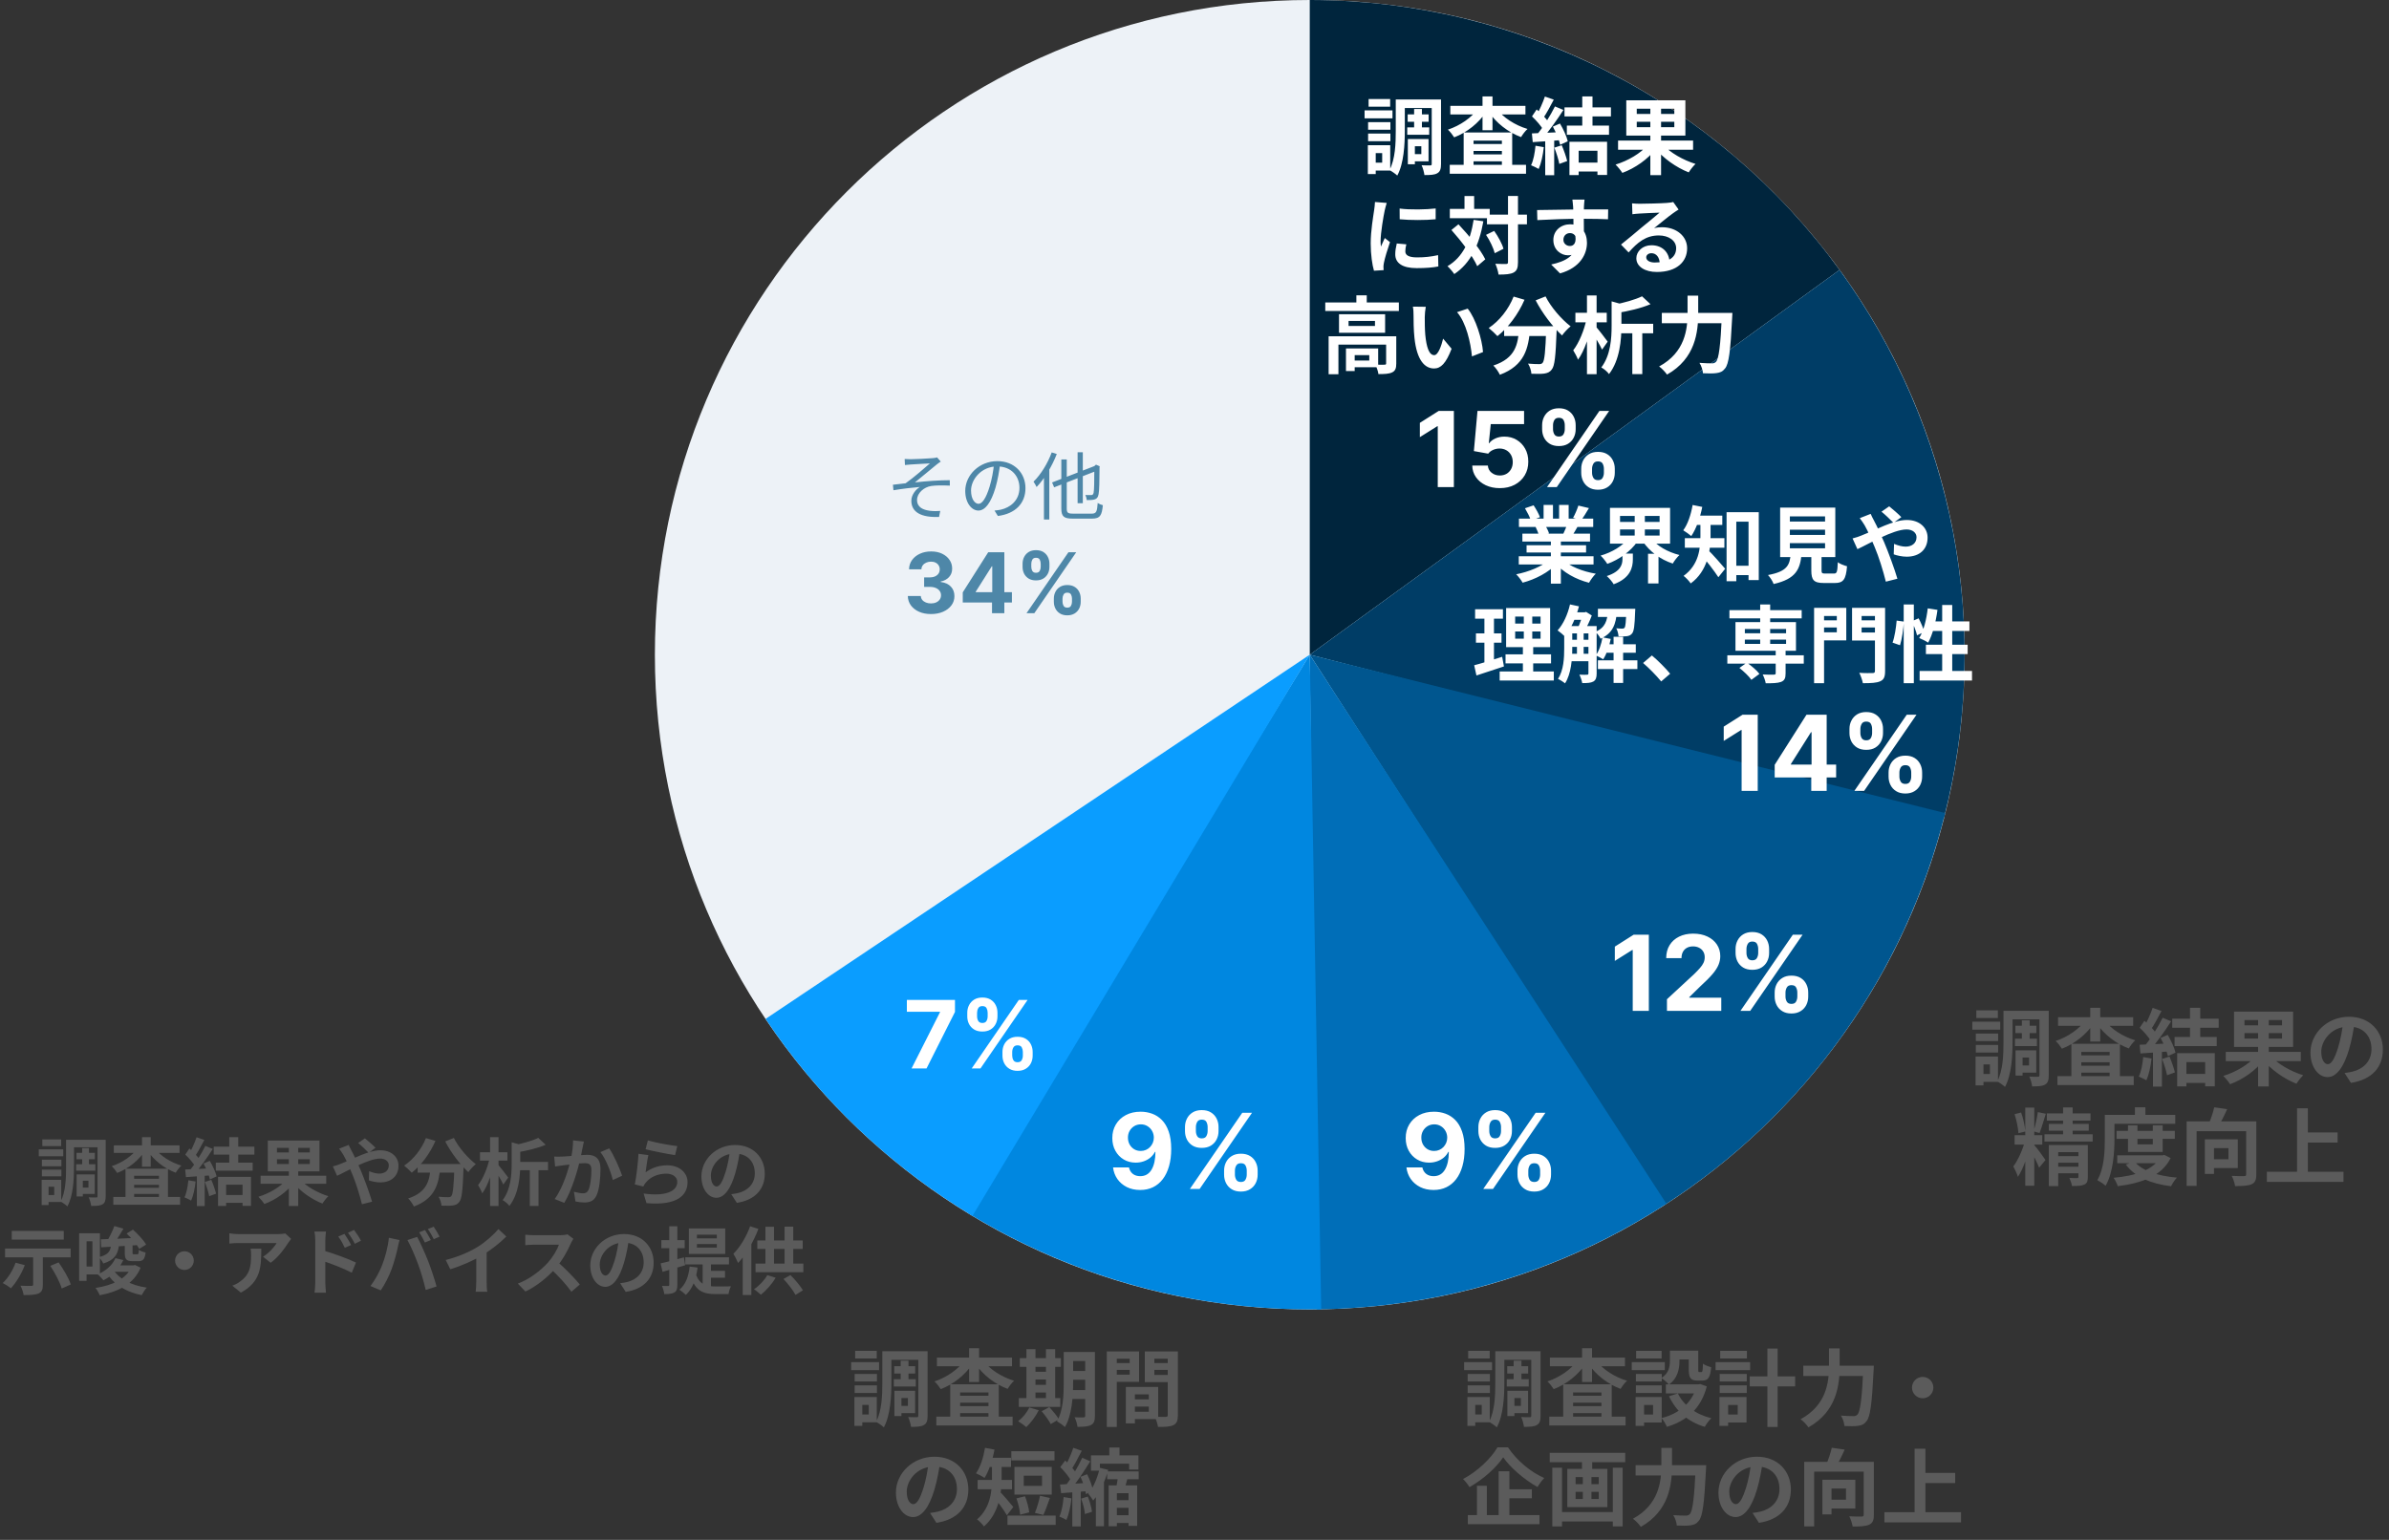 <svg width="456" height="294" viewBox="0 0 456 294" fill="none" xmlns="http://www.w3.org/2000/svg">
<rect x="0" y="0" width="456" height="294" fill="#333333" stroke="none"/>
<path d="M375 125C375 194.036 319.036 250 250 250C180.964 250 125 194.036 125 125C125 55.964 180.964 0 250 0C319.036 0 375 55.964 375 125Z" fill="#EDF2F7"/>
<path opacity="0.7" d="M172.677 87.637L172.733 88.785C173.041 88.757 173.447 88.715 173.811 88.687C174.413 88.631 176.863 88.519 177.493 88.477C176.597 89.261 174.385 91.207 172.859 92.271C172.145 92.355 171.193 92.467 170.437 92.551L170.535 93.601C172.215 93.321 174.091 93.097 175.589 92.971C174.861 93.405 173.951 94.427 173.951 95.617C173.951 97.773 175.813 98.837 179.243 98.697L179.467 97.549C178.963 97.591 178.291 97.619 177.465 97.521C176.177 97.339 175.043 96.863 175.043 95.449C175.043 94.133 176.387 92.985 177.745 92.789C178.585 92.663 179.929 92.649 181.301 92.719L181.287 91.683C179.285 91.683 176.765 91.865 174.637 92.103C175.757 91.207 177.773 89.513 178.823 88.659C179.019 88.491 179.383 88.253 179.565 88.127L178.865 87.329C178.697 87.385 178.431 87.441 178.095 87.469C177.297 87.553 174.413 87.679 173.797 87.679C173.363 87.679 173.027 87.665 172.677 87.637ZM190.905 88.533L189.743 88.505C189.603 89.961 189.309 91.543 188.903 92.873C188.189 95.239 187.433 96.191 186.775 96.191C186.145 96.191 185.347 95.407 185.347 93.643C185.347 91.585 187.265 89.051 190.345 89.051C193.033 89.051 194.587 90.899 194.587 93.139C194.587 95.561 192.823 96.905 191.031 97.311C190.695 97.381 190.275 97.437 189.827 97.479L190.471 98.515C193.803 98.081 195.735 96.121 195.735 93.195C195.735 90.353 193.649 88.043 190.373 88.043C186.943 88.043 184.241 90.689 184.241 93.727C184.241 96.051 185.487 97.479 186.747 97.479C188.035 97.479 189.155 95.995 190.009 93.125C190.443 91.627 190.723 89.989 190.905 88.533ZM205.689 86.349V96.079H206.683V86.349H205.689ZM200.817 92.117L201.209 93.041L209.637 89.765L209.231 88.855L200.817 92.117ZM202.581 87.721V97.073C202.581 98.627 203.071 99.019 204.765 99.019C205.143 99.019 208.027 99.019 208.433 99.019C209.987 99.019 210.323 98.389 210.505 96.457C210.197 96.387 209.777 96.205 209.525 96.023C209.413 97.675 209.259 98.067 208.405 98.067C207.789 98.067 205.283 98.067 204.807 98.067C203.813 98.067 203.617 97.885 203.617 97.087V87.721H202.581ZM208.881 89.093C208.881 91.823 208.853 93.657 208.741 94.105C208.643 94.469 208.489 94.525 208.251 94.525C208.069 94.525 207.565 94.525 207.173 94.511C207.299 94.749 207.411 95.183 207.439 95.477C207.859 95.491 208.475 95.477 208.853 95.379C209.287 95.267 209.581 95.001 209.693 94.357C209.833 93.755 209.861 91.739 209.875 89.191L209.917 89.023L209.189 88.715L209.007 88.883L208.755 89.093H208.881ZM200.747 86.377C199.963 88.505 198.661 90.605 197.275 91.963C197.457 92.201 197.751 92.747 197.863 92.985C199.361 91.417 200.803 89.037 201.713 86.685L200.747 86.377ZM199.263 89.989V99.187H200.285V88.981L200.271 88.967L199.263 89.989ZM177.697 117.24C176.848 117.24 176.092 117.094 175.43 116.802C174.77 116.507 174.25 116.102 173.867 115.586C173.488 115.067 173.293 114.469 173.282 113.791H175.759C175.774 114.075 175.867 114.325 176.037 114.541C176.212 114.753 176.443 114.918 176.731 115.035C177.019 115.153 177.342 115.211 177.702 115.211C178.077 115.211 178.409 115.145 178.697 115.013C178.984 114.88 179.21 114.696 179.373 114.461C179.536 114.227 179.617 113.956 179.617 113.649C179.617 113.338 179.53 113.064 179.356 112.825C179.185 112.583 178.939 112.393 178.617 112.257C178.299 112.12 177.92 112.052 177.481 112.052H176.395V110.245H177.481C177.852 110.245 178.18 110.181 178.464 110.052C178.752 109.923 178.975 109.745 179.134 109.518C179.293 109.287 179.373 109.018 179.373 108.711C179.373 108.42 179.303 108.164 179.162 107.944C179.026 107.721 178.833 107.547 178.583 107.422C178.337 107.297 178.049 107.234 177.719 107.234C177.386 107.234 177.081 107.295 176.805 107.416C176.528 107.533 176.306 107.702 176.14 107.922C175.973 108.141 175.884 108.399 175.873 108.694H173.515C173.526 108.024 173.717 107.433 174.089 106.922C174.46 106.41 174.96 106.011 175.589 105.723C176.221 105.431 176.935 105.285 177.731 105.285C178.534 105.285 179.236 105.431 179.839 105.723C180.441 106.014 180.909 106.408 181.242 106.905C181.579 107.397 181.746 107.95 181.742 108.564C181.746 109.215 181.543 109.759 181.134 110.194C180.729 110.63 180.2 110.906 179.549 111.024V111.115C180.405 111.225 181.056 111.522 181.503 112.007C181.954 112.488 182.178 113.09 182.174 113.814C182.178 114.477 181.986 115.066 181.6 115.581C181.217 116.096 180.689 116.501 180.015 116.797C179.341 117.092 178.568 117.24 177.697 117.24ZM183.766 115.035V113.098L188.624 105.444H190.295V108.126H189.306L186.243 112.973V113.064H193.147V115.035H183.766ZM189.351 117.081V114.444L189.397 113.586V105.444H191.704V117.081H189.351ZM201.155 114.899V114.285C201.155 113.819 201.254 113.391 201.451 113.001C201.652 112.607 201.941 112.293 202.32 112.058C202.703 111.819 203.169 111.7 203.718 111.7C204.275 111.7 204.743 111.817 205.121 112.052C205.504 112.287 205.792 112.602 205.985 112.995C206.182 113.386 206.28 113.816 206.28 114.285V114.899C206.28 115.365 206.182 115.795 205.985 116.189C205.788 116.579 205.498 116.891 205.116 117.126C204.733 117.365 204.267 117.484 203.718 117.484C203.161 117.484 202.693 117.365 202.314 117.126C201.936 116.891 201.648 116.579 201.451 116.189C201.254 115.795 201.155 115.365 201.155 114.899ZM202.809 114.285V114.899C202.809 115.168 202.873 115.422 203.002 115.66C203.135 115.899 203.373 116.018 203.718 116.018C204.063 116.018 204.297 115.901 204.422 115.666C204.551 115.431 204.616 115.175 204.616 114.899V114.285C204.616 114.009 204.555 113.751 204.434 113.513C204.313 113.274 204.074 113.155 203.718 113.155C203.377 113.155 203.14 113.274 203.008 113.513C202.875 113.751 202.809 114.009 202.809 114.285ZM195.184 108.24V107.626C195.184 107.156 195.284 106.727 195.485 106.336C195.686 105.942 195.975 105.628 196.354 105.393C196.737 105.158 197.199 105.041 197.741 105.041C198.301 105.041 198.771 105.158 199.15 105.393C199.528 105.628 199.816 105.942 200.013 106.336C200.21 106.727 200.309 107.156 200.309 107.626V108.24C200.309 108.709 200.208 109.139 200.008 109.53C199.811 109.92 199.521 110.232 199.138 110.467C198.76 110.698 198.294 110.814 197.741 110.814C197.188 110.814 196.72 110.696 196.337 110.461C195.958 110.223 195.671 109.91 195.474 109.524C195.28 109.134 195.184 108.706 195.184 108.24ZM196.849 107.626V108.24C196.849 108.516 196.913 108.772 197.042 109.007C197.174 109.242 197.407 109.359 197.741 109.359C198.089 109.359 198.326 109.242 198.451 109.007C198.58 108.772 198.644 108.516 198.644 108.24V107.626C198.644 107.35 198.583 107.092 198.462 106.853C198.341 106.615 198.1 106.495 197.741 106.495C197.403 106.495 197.171 106.617 197.042 106.859C196.913 107.102 196.849 107.357 196.849 107.626ZM195.934 117.081L203.934 105.444H205.422L197.422 117.081H195.934Z" fill="#0B5A86"/>
<path d="M250 0C269.726 2.35234e-07 289.173 4.669 306.749 13.624C324.325 22.58 339.532 35.568 351.127 51.527L250 125V0Z" fill="#00253D"/>
<path d="M351.127 51.527C361.942 66.413 369.338 83.503 372.786 101.577C376.234 119.652 375.649 138.264 371.073 156.086L250 125L351.127 51.527Z" fill="#003D66"/>
<path d="M371.287 155.24C363.595 186.089 344.438 212.848 317.714 230.071L250 125L371.287 155.24Z" fill="#00568F"/>
<path d="M318.08 229.834C298.186 242.753 275.028 249.745 251.309 249.993L250 125L318.08 229.834Z" fill="#006EB8"/>
<path d="M252.182 249.981C228.465 250.395 205.12 244.052 184.874 231.694L250 125L252.182 249.981Z" fill="#0087E0"/>
<path d="M185.62 232.146C169.848 222.669 156.363 209.827 146.127 194.537L250 125L185.62 232.146Z" fill="#0A9DFF"/>
<path d="M277.507 78.454V93H274.432V81.374H274.347L271.016 83.462V80.734L274.616 78.454H277.507ZM286.277 93.199C285.273 93.199 284.378 93.014 283.592 92.645C282.811 92.276 282.19 91.767 281.731 91.118C281.272 90.469 281.033 89.726 281.014 88.888H283.997C284.03 89.451 284.267 89.908 284.707 90.258C285.147 90.609 285.671 90.784 286.277 90.784C286.76 90.784 287.186 90.678 287.555 90.465C287.929 90.247 288.22 89.946 288.429 89.562C288.642 89.174 288.748 88.729 288.748 88.227C288.748 87.716 288.639 87.266 288.422 86.878C288.208 86.49 287.913 86.187 287.534 85.969C287.155 85.751 286.722 85.64 286.234 85.635C285.808 85.635 285.394 85.722 284.991 85.898C284.593 86.073 284.283 86.312 284.061 86.615L281.326 86.125L282.015 78.454H290.907V80.969H284.551L284.174 84.612H284.26C284.515 84.252 284.901 83.954 285.417 83.717C285.933 83.481 286.511 83.362 287.15 83.362C288.026 83.362 288.807 83.568 289.494 83.98C290.181 84.392 290.723 84.958 291.12 85.678C291.518 86.392 291.715 87.216 291.71 88.149C291.715 89.129 291.487 90.001 291.028 90.763C290.574 91.52 289.937 92.117 289.118 92.553C288.303 92.983 287.356 93.199 286.277 93.199ZM301.816 90.273V89.506C301.816 88.923 301.94 88.388 302.186 87.901C302.437 87.408 302.799 87.015 303.272 86.722C303.751 86.423 304.333 86.274 305.02 86.274C305.716 86.274 306.3 86.421 306.774 86.715C307.252 87.008 307.612 87.401 307.853 87.894C308.1 88.381 308.223 88.919 308.223 89.506V90.273C308.223 90.855 308.1 91.392 307.853 91.885C307.607 92.373 307.245 92.763 306.767 93.057C306.288 93.355 305.706 93.504 305.02 93.504C304.324 93.504 303.739 93.355 303.265 93.057C302.792 92.763 302.432 92.373 302.186 91.885C301.94 91.392 301.816 90.855 301.816 90.273ZM303.883 89.506V90.273C303.883 90.609 303.964 90.926 304.125 91.224C304.29 91.523 304.589 91.672 305.02 91.672C305.45 91.672 305.744 91.525 305.9 91.231C306.061 90.938 306.142 90.618 306.142 90.273V89.506C306.142 89.16 306.066 88.838 305.914 88.54C305.763 88.242 305.465 88.092 305.02 88.092C304.593 88.092 304.297 88.242 304.132 88.54C303.966 88.838 303.883 89.16 303.883 89.506ZM294.352 81.949V81.182C294.352 80.595 294.477 80.057 294.728 79.57C294.979 79.077 295.342 78.684 295.815 78.391C296.293 78.097 296.871 77.95 297.548 77.95C298.249 77.95 298.836 78.097 299.309 78.391C299.783 78.684 300.143 79.077 300.389 79.57C300.635 80.057 300.758 80.595 300.758 81.182V81.949C300.758 82.536 300.633 83.073 300.382 83.561C300.136 84.049 299.773 84.439 299.295 84.733C298.822 85.022 298.239 85.166 297.548 85.166C296.857 85.166 296.272 85.019 295.794 84.726C295.32 84.428 294.96 84.037 294.714 83.554C294.473 83.066 294.352 82.531 294.352 81.949ZM296.433 81.182V81.949C296.433 82.294 296.513 82.614 296.674 82.908C296.84 83.201 297.131 83.348 297.548 83.348C297.984 83.348 298.279 83.201 298.436 82.908C298.597 82.614 298.677 82.294 298.677 81.949V81.182C298.677 80.836 298.601 80.514 298.45 80.216C298.298 79.918 297.998 79.769 297.548 79.769C297.127 79.769 296.835 79.92 296.674 80.223C296.513 80.526 296.433 80.846 296.433 81.182ZM295.289 93L305.289 78.454H307.15L297.15 93H295.289Z" fill="white"/>
<path d="M268.688 21.84V23.248H272.688V21.84H268.688ZM268.608 24.32V25.728H272.8V24.32H268.608ZM269.92 20.8V25.136H271.408V20.8H269.92ZM267.344 18.992V20.624H273.968V18.992H267.344ZM269.472 26.544V27.92H271.296V29.424H269.472V30.8H272.672V26.544H269.472ZM268.72 26.544V31.36H270.064V26.544H268.72ZM273.28 18.992V31.28C273.28 31.52 273.216 31.584 272.992 31.584C272.752 31.584 272.016 31.6 271.344 31.552C271.6 32.048 271.824 32.928 271.888 33.424C273.024 33.424 273.824 33.392 274.352 33.072C274.896 32.768 275.056 32.224 275.056 31.296V18.992H273.28ZM266.416 18.992V24.992C266.416 27.312 266.336 30.384 265.216 32.48C265.616 32.672 266.4 33.216 266.704 33.52C267.968 31.216 268.144 27.536 268.144 24.992V18.992H266.416ZM261.136 23.328V24.768H265.392V23.328H261.136ZM261.232 18.912V20.368H265.344V18.912H261.232ZM261.136 25.504V26.96H265.392V25.504H261.136ZM260.464 21.072V22.592H265.792V21.072H260.464ZM262.016 27.728V29.232H263.824V31.056H262.016V32.56H265.36V27.728H262.016ZM261.088 27.728V33.232H262.592V27.728H261.088ZM276.72 31.472V33.168H291.28V31.472H276.72ZM280.304 27.488V28.816H287.648V27.488H280.304ZM280.304 29.472V30.8H287.648V29.472H280.304ZM279.376 25.296V32.464H281.264V26.848H286.672V32.4H288.64V25.296H279.376ZM276.832 20.208V21.856H291.168V20.208H276.832ZM282.976 18.416V24.864H284.88V18.416H282.976ZM282.096 20.736C280.944 22.432 278.672 24 276.368 24.752C276.768 25.104 277.296 25.792 277.568 26.224C280 25.296 282.288 23.472 283.664 21.344L282.096 20.736ZM285.68 20.752L284.16 21.344C285.552 23.456 287.872 25.264 290.336 26.176C290.608 25.696 291.152 24.976 291.568 24.624C289.184 23.92 286.864 22.416 285.68 20.752ZM302.016 18.416V24.688H303.968V18.416H302.016ZM300.544 31.04V32.752H305.744V31.04H300.544ZM298.624 20.496V22.224H307.488V20.496H298.624ZM299.072 23.984V25.728H307.12V23.984H299.072ZM299.568 27.072V33.424H301.328V28.784H304.912V33.408H306.752V27.072H299.568ZM294.88 18.432C294.512 19.552 293.824 21.088 293.248 22.048L294.544 22.576C295.168 21.696 295.92 20.272 296.576 19.024L294.88 18.432ZM296.8 20.32C295.952 22.032 294.496 24.384 293.264 25.824L294.432 26.416C295.664 25.056 297.232 22.832 298.416 20.992L296.8 20.32ZM292.416 22.224C293.232 22.992 294.208 24.096 294.608 24.864L295.584 23.36C295.168 22.656 294.176 21.632 293.312 20.896L292.416 22.224ZM296.4 24.176C297.008 25.28 297.6 26.736 297.792 27.648L299.248 26.976C299.04 26.048 298.4 24.656 297.76 23.584L296.4 24.176ZM292.4 25.472L292.56 27.136C294.128 27.04 296.208 26.896 298.208 26.736L298.224 25.216C296.08 25.328 293.888 25.424 292.4 25.472ZM296.688 28.192C297.072 29.168 297.488 30.464 297.632 31.296L299.136 30.752C298.944 29.936 298.512 28.688 298.096 27.728L296.688 28.192ZM293.088 27.824C292.96 29.184 292.704 30.608 292.24 31.552C292.64 31.712 293.36 32.048 293.696 32.256C294.16 31.232 294.512 29.632 294.672 28.096L293.088 27.824ZM294.944 26.32V33.456H296.656V26.32H294.944ZM308.848 26.832V28.592H323.168V26.832H308.848ZM315.008 19.808V33.44H317.056V19.808H315.008ZM314.48 27.696C313.216 29.248 310.736 30.704 308.368 31.424C308.784 31.824 309.376 32.544 309.664 33.008C312.096 32.112 314.576 30.384 316.08 28.384L314.48 27.696ZM317.408 27.584L315.904 28.256C317.44 30.208 319.968 31.984 322.336 32.912C322.624 32.432 323.216 31.68 323.632 31.296C321.28 30.576 318.72 29.12 317.408 27.584ZM312.416 23.248H319.584V24.288H312.416V23.248ZM312.416 20.752H319.584V21.76H312.416V20.752ZM310.416 19.152V25.888H321.696V19.152H310.416ZM267.152 39.816L267.168 41.864C269.168 42.056 272.08 42.056 274.032 41.864V39.8C272.32 40.008 269.12 40.088 267.152 39.816ZM268.432 46.648L266.608 46.488C266.416 47.304 266.32 47.928 266.32 48.568C266.32 50.2 267.648 51.192 270.4 51.192C272.208 51.192 273.504 51.08 274.544 50.872L274.496 48.712C273.104 49.016 271.92 49.144 270.496 49.144C268.864 49.144 268.24 48.712 268.24 47.992C268.24 47.576 268.304 47.192 268.432 46.648ZM264.688 38.744L262.448 38.568C262.432 39.08 262.352 39.688 262.288 40.12C262.112 41.368 261.632 44.056 261.632 46.472C261.632 48.648 261.936 50.6 262.256 51.688L264.096 51.576C264.08 51.352 264.08 51.08 264.064 50.904C264.064 50.744 264.112 50.392 264.16 50.152C264.32 49.304 264.848 47.576 265.312 46.232L264.32 45.448C264.08 45.992 263.824 46.536 263.584 47.08C263.536 46.76 263.52 46.36 263.52 46.04C263.52 44.44 264.08 41.24 264.304 40.184C264.368 39.896 264.576 39.08 264.688 38.744ZM283.824 40.984V42.824H291.456V40.984H283.824ZM276.736 39.88V41.656H284.352V39.88H276.736ZM287.84 37.416V50.04C287.84 50.312 287.744 50.392 287.472 50.408C287.184 50.408 286.32 50.408 285.424 50.36C285.696 50.952 285.968 51.864 286.032 52.424C287.376 52.424 288.32 52.36 288.928 52.024C289.536 51.688 289.744 51.144 289.744 50.056V37.416H287.84ZM283.648 44.84C284.384 45.928 285.072 47.4 285.312 48.344L286.976 47.496C286.72 46.536 285.952 45.144 285.2 44.088L283.648 44.84ZM277.04 43.912C278.928 46.024 281.12 48.904 281.968 50.824L283.504 49.512C282.576 47.608 280.304 44.856 278.384 42.824L277.04 43.912ZM279.536 37.432V40.968H281.376V37.432H279.536ZM281.28 41.976C280.64 46.072 279.184 49.128 276.288 50.824C276.672 51.16 277.344 51.944 277.584 52.328C280.672 50.264 282.32 46.888 283.136 42.248L281.28 41.976ZM302.448 38.104H300.128C300.16 38.312 300.224 38.856 300.272 39.496C300.336 40.344 300.336 43.416 300.336 44.408L302.336 45.08C302.32 43.8 302.288 40.536 302.336 39.48C302.352 39.224 302.4 38.376 302.448 38.104ZM293.392 40.104L293.44 42.024C295.856 41.896 299.04 41.768 301.952 41.768C304.304 41.768 305.936 41.816 306.928 41.864L306.96 39.976C306.064 39.96 303.632 39.976 302 39.976C300 39.976 295.776 40.104 293.392 40.104ZM302.064 44.84L300.56 44.424C301.072 46.328 300.416 46.968 299.664 46.968C299.008 46.968 298.416 46.504 298.416 45.784C298.416 44.936 299.04 44.504 299.664 44.504C300.368 44.504 300.928 45 300.928 46.04C300.928 48.84 298.8 49.912 296.08 50.504L297.776 52.2C301.68 51.096 302.912 48.456 302.912 46.36C302.912 44.376 301.808 42.824 299.696 42.824C297.968 42.824 296.496 44.008 296.496 45.816C296.496 47.768 298.032 48.744 299.264 48.744C301.104 48.744 302.064 47.448 302.064 44.84ZM311.52 38.824L311.584 40.904C311.952 40.84 312.448 40.808 312.88 40.776C313.744 40.712 315.952 40.632 316.768 40.6C315.984 41.304 314.304 42.648 313.408 43.384C312.48 44.168 310.544 45.8 309.408 46.696L310.864 48.2C312.576 46.264 314.16 44.952 316.624 44.952C318.496 44.952 319.936 45.928 319.936 47.384C319.936 49.096 318.56 50.12 315.856 50.12C314.88 50.12 314.224 49.72 314.224 49.128C314.224 48.712 314.624 48.344 315.216 48.344C316.16 48.344 316.768 49.144 316.8 50.296L318.672 50.056C318.624 48.296 317.408 46.824 315.216 46.824C313.52 46.824 312.336 48.008 312.336 49.304C312.336 50.92 314.016 51.928 316.24 51.928C320.112 51.928 322.032 49.928 322.032 47.4C322.032 45.08 319.968 43.384 317.248 43.384C316.752 43.384 316.272 43.416 315.728 43.56C316.752 42.76 318.432 41.352 319.296 40.744C319.648 40.472 320.032 40.248 320.4 40.008L319.376 38.568C319.184 38.632 318.816 38.696 318.144 38.744C317.232 38.824 313.824 38.904 312.96 38.904C312.512 38.904 311.968 38.872 311.52 38.824ZM252.96 57.744V59.376H267.008V57.744H252.96ZM258.896 56.384V58.56H260.88V56.384H258.896ZM253.6 64.208V71.456H255.472V65.792H265.296V64.208H253.6ZM264.576 64.208V69.376C264.576 69.568 264.512 69.632 264.272 69.632C264.048 69.648 263.232 69.648 262.512 69.616C262.768 70.112 263.04 70.88 263.104 71.424C264.256 71.424 265.104 71.392 265.712 71.104C266.336 70.816 266.512 70.304 266.512 69.424V64.208H264.576ZM256.912 66.528V70.848H258.576V66.528H256.912ZM257.744 66.528V67.808H261.36V68.832H257.744V70.112H263.056V66.528H257.744ZM257.408 61.28H262.448V62.24H257.408V61.28ZM255.584 60V63.536H264.384V60H255.584ZM272.144 58.576L269.68 58.544C269.792 59.04 269.808 59.728 269.808 60.16C269.808 61.136 269.824 63.024 269.984 64.496C270.432 68.784 271.952 70.352 273.728 70.352C275.008 70.352 276 69.392 277.072 66.592L275.456 64.656C275.152 65.92 274.528 67.808 273.76 67.808C272.752 67.808 272.272 66.224 272.048 63.92C271.952 62.752 271.952 61.568 271.952 60.528C271.952 60.08 272.032 59.136 272.144 58.576ZM280.144 58.928L278.112 59.6C279.856 61.584 280.72 65.456 280.96 68.048L283.072 67.216C282.896 64.768 281.664 60.768 280.144 58.928ZM287.104 62.288V64.16H295.76V62.288H287.104ZM295.136 62.288V62.64C294.992 67.088 294.816 68.88 294.432 69.296C294.256 69.472 294.08 69.52 293.792 69.52C293.392 69.52 292.56 69.504 291.664 69.424C292.016 69.968 292.272 70.8 292.304 71.36C293.248 71.392 294.176 71.408 294.736 71.328C295.344 71.232 295.792 71.088 296.192 70.544C296.752 69.888 296.944 67.984 297.12 63.12C297.136 62.88 297.152 62.288 297.152 62.288H295.136ZM288.912 56.624C287.952 59.056 286.176 61.296 284.16 62.624C284.624 62.992 285.456 63.76 285.824 64.176C287.84 62.592 289.792 60.016 290.992 57.232L288.912 56.624ZM295.008 56.592L293.12 57.344C294.384 59.792 296.352 62.384 298.16 64.048C298.528 63.504 299.264 62.72 299.792 62.304C298.032 60.96 296.016 58.624 295.008 56.592ZM289.968 62.832C289.712 65.68 289.328 68.384 285.04 69.792C285.488 70.208 286.048 71.024 286.288 71.552C291.056 69.776 291.744 66.432 292.048 62.832H289.968ZM308.592 61.824V63.632H315.552V61.824H308.592ZM307.616 57.536V62.192C307.616 64.576 307.44 67.808 305.648 70.16C306.112 70.384 306.848 71.008 307.12 71.424C309.2 68.768 309.488 64.784 309.488 62.224V58.464C309.776 58.416 309.888 58.32 309.904 58.176L307.616 57.536ZM313.424 56.576C312.112 57.216 309.984 57.808 308.016 58.192C308.256 58.592 308.544 59.312 308.64 59.76C310.752 59.424 313.2 58.864 315.04 58.08L313.424 56.576ZM311.568 62.384V71.424H313.472V62.384H311.568ZM300.704 59.712V61.536H306.688V59.712H300.704ZM302.912 56.416V71.44H304.752V56.416H302.912ZM302.816 60.944C302.4 62.992 301.392 65.488 300.288 66.88C300.576 67.36 301.024 68.144 301.2 68.672C302.432 67.024 303.44 63.92 303.952 61.344L302.816 60.944ZM304.608 62.352L303.728 63.216C304.272 64.016 305.36 65.792 305.792 66.752L306.864 65.232C306.544 64.768 305.024 62.8 304.608 62.352ZM317.2 59.744V61.712H329.456V59.744H317.2ZM328.672 59.744V60.128C328.4 66.032 328.08 68.56 327.52 69.104C327.296 69.312 327.104 69.376 326.784 69.376C326.352 69.376 325.408 69.36 324.384 69.28C324.752 69.84 325.024 70.704 325.056 71.264C326.032 71.312 327.024 71.328 327.632 71.232C328.336 71.136 328.8 70.96 329.264 70.352C329.984 69.504 330.304 67.072 330.624 60.672C330.656 60.4 330.672 59.744 330.672 59.744H328.672ZM322.112 56.448V59.744C322.112 62.832 321.664 67.264 316.688 69.968C317.168 70.304 317.888 71.056 318.192 71.52C323.632 68.448 324.144 63.376 324.144 59.744V56.448H322.112Z" fill="white"/>
<path d="M335.507 136.455V151H332.432V139.374H332.347L329.016 141.462V138.734L332.616 136.455H335.507ZM338.744 148.443V146.021L344.816 136.455H346.904V139.807H345.669L341.841 145.865V145.979H350.47V148.443H338.744ZM345.725 151V147.705L345.782 146.632V136.455H348.666V151H345.725ZM360.48 148.273V147.506C360.48 146.923 360.604 146.388 360.85 145.901C361.101 145.408 361.463 145.015 361.936 144.722C362.415 144.423 362.997 144.274 363.684 144.274C364.38 144.274 364.964 144.421 365.438 144.714C365.916 145.008 366.276 145.401 366.517 145.893C366.764 146.381 366.887 146.919 366.887 147.506V148.273C366.887 148.855 366.764 149.393 366.517 149.885C366.271 150.373 365.909 150.763 365.431 151.057C364.953 151.355 364.37 151.504 363.684 151.504C362.988 151.504 362.403 151.355 361.929 151.057C361.456 150.763 361.096 150.373 360.85 149.885C360.604 149.393 360.48 148.855 360.48 148.273ZM362.547 147.506V148.273C362.547 148.609 362.628 148.926 362.789 149.224C362.954 149.523 363.253 149.672 363.684 149.672C364.114 149.672 364.408 149.525 364.564 149.232C364.725 148.938 364.806 148.618 364.806 148.273V147.506C364.806 147.16 364.73 146.838 364.578 146.54C364.427 146.241 364.129 146.092 363.684 146.092C363.257 146.092 362.962 146.241 362.796 146.54C362.63 146.838 362.547 147.16 362.547 147.506ZM353.016 139.949V139.182C353.016 138.595 353.141 138.057 353.392 137.57C353.643 137.077 354.006 136.684 354.479 136.391C354.957 136.097 355.535 135.95 356.212 135.95C356.913 135.95 357.5 136.097 357.973 136.391C358.447 136.684 358.807 137.077 359.053 137.57C359.299 138.057 359.422 138.595 359.422 139.182V139.949C359.422 140.536 359.297 141.073 359.046 141.561C358.8 142.049 358.437 142.439 357.959 142.733C357.486 143.022 356.903 143.166 356.212 143.166C355.521 143.166 354.936 143.019 354.458 142.726C353.984 142.428 353.624 142.037 353.378 141.554C353.137 141.066 353.016 140.531 353.016 139.949ZM355.097 139.182V139.949C355.097 140.295 355.177 140.614 355.338 140.908C355.504 141.201 355.795 141.348 356.212 141.348C356.648 141.348 356.944 141.201 357.1 140.908C357.261 140.614 357.341 140.295 357.341 139.949V139.182C357.341 138.836 357.266 138.514 357.114 138.216C356.962 137.918 356.662 137.768 356.212 137.768C355.791 137.768 355.499 137.92 355.338 138.223C355.177 138.526 355.097 138.846 355.097 139.182ZM353.953 151L363.953 136.455H365.814L355.814 151H353.953Z" fill="white"/>
<path d="M289.896 106.208V107.776H304.168V106.208H289.896ZM289.928 99.024V100.608H304.104V99.024H289.928ZM290.584 101.888V103.392H303.496V101.888H290.584ZM291.384 104.096V105.488H302.744V104.096H291.384ZM296.024 102.656V111.44H297.928V102.656H296.024ZM294.632 96.4V99.776H296.424V96.4H294.632ZM297.592 96.4V99.664H299.416V96.4H297.592ZM295.672 106.912C294.36 108.128 291.816 109.184 289.4 109.648C289.816 110.048 290.376 110.784 290.632 111.248C293.096 110.608 295.656 109.248 297.176 107.584L295.672 106.912ZM298.312 106.864L296.824 107.456C298.328 109.264 300.776 110.624 303.304 111.264C303.592 110.736 304.168 109.936 304.6 109.536C302.104 109.12 299.608 108.128 298.312 106.864ZM301.272 96.528C301.048 97.232 300.632 98.208 300.264 98.864L301.816 99.344C302.232 98.752 302.776 97.888 303.288 97.008L301.272 96.528ZM299.16 99.968C299 100.56 298.664 101.376 298.376 101.952L300.008 102.416C300.344 101.904 300.76 101.2 301.192 100.432L299.16 99.968ZM291.08 97.04C291.512 97.776 292.024 98.752 292.2 99.376L293.944 98.752C293.72 98.128 293.192 97.168 292.728 96.48L291.08 97.04ZM293.112 100.624C293.352 101.088 293.624 101.76 293.72 102.176L295.672 101.84C295.544 101.408 295.24 100.784 294.968 100.336L293.112 100.624ZM309.224 101.088H316.776V102.256H309.224V101.088ZM309.224 98.512H316.776V99.648H309.224V98.512ZM307.304 96.96V103.792H318.776V96.96H307.304ZM315.192 102.784L313.576 103.376C314.856 105.296 316.936 106.832 319.288 107.6C319.56 107.104 320.136 106.352 320.568 105.968C318.328 105.408 316.248 104.224 315.192 102.784ZM310.824 102.768C309.768 104.208 307.672 105.472 305.512 106.08C305.928 106.464 306.504 107.184 306.792 107.664C309.064 106.848 311.224 105.28 312.52 103.424L310.824 102.768ZM309.688 105.696V106.736C309.688 107.76 309.368 109.12 306.696 109.984C307.112 110.352 307.752 111.072 308.008 111.552C311.208 110.384 311.672 108.336 311.672 106.8V105.696H309.688ZM312.024 97.744V103.024H313.96V97.744H312.024ZM314.568 105.728V111.392H316.568V105.728H314.568ZM330.424 108.016V109.808H334.808V108.016H330.424ZM329.56 97.792V110.976H331.416V99.6H333.752V110.752H335.704V97.792H329.56ZM324.568 99.296V102.352C324.568 104.704 324.28 107.84 321.352 109.952C321.736 110.224 322.472 110.992 322.712 111.392C325.928 109.056 326.504 105.104 326.504 102.384V99.296H324.568ZM323.256 98.448V100.224H328.744V98.448H323.256ZM321.592 102.752V104.576H329.144V102.752H321.592ZM326.024 105.008L324.856 106.096C325.672 107.04 327.24 109.024 327.992 110.208L329.288 108.592C328.792 108 326.68 105.584 326.024 105.008ZM323.08 96.416C322.76 98.256 322.152 100.096 321.288 101.248C321.704 101.504 322.488 102.048 322.824 102.352C323.736 101.008 324.504 98.896 324.92 96.784L323.08 96.416ZM341.64 101.136H348.36V102.128H341.64V101.136ZM341.64 103.696H348.36V104.688H341.64V103.696ZM341.64 98.592H348.36V99.584H341.64V98.592ZM339.784 96.912V106.368H350.312V96.912H339.784ZM345.736 105.072V108.912C345.736 110.736 346.2 111.312 348.12 111.312C348.488 111.312 349.832 111.312 350.232 111.312C351.832 111.312 352.344 110.656 352.552 108.112C352.024 107.984 351.176 107.664 350.792 107.344C350.712 109.232 350.616 109.504 350.056 109.504C349.72 109.504 348.648 109.504 348.376 109.504C347.8 109.504 347.688 109.424 347.688 108.912V105.072H345.736ZM341.816 105.728C341.608 107.872 341.176 109.104 337.464 109.792C337.864 110.208 338.376 110.992 338.536 111.504C342.856 110.528 343.608 108.64 343.88 105.728H341.816ZM361.416 99.824L362.92 98.736C362.36 98.144 361.16 97.12 360.6 96.672L359.128 97.696C359.752 98.176 360.856 99.248 361.416 99.824ZM357.064 98.112L354.984 98.928C355.304 99.328 355.688 99.936 355.928 100.32C356.584 101.472 357.176 102.928 357.816 104.416C358.632 106.336 359.464 109.04 359.96 111.056L362.168 110.496C361.64 108.688 360.392 105.28 359.64 103.536C359.064 102.192 358.344 100.608 357.688 99.376C357.512 99.072 357.192 98.416 357.064 98.112ZM353.608 102.8L354.536 104.848C356.52 103.952 361.32 101.088 363.912 101.088C365.112 101.088 365.816 101.76 365.816 102.56C365.816 103.712 364.936 104.368 363.736 104.368C363.048 104.368 362.248 104.144 361.528 103.84L361.464 105.84C362.072 106.064 363.064 106.288 363.944 106.288C366.392 106.288 367.928 104.88 367.928 102.64C367.928 100.784 366.424 99.28 363.96 99.28C361.384 99.28 358.104 101.152 355.192 102.288C354.92 102.4 354.232 102.656 353.608 102.8ZM289.208 120.568H294.056V121.944H289.208V120.568ZM289.208 117.72H294.056V119.064H289.208V117.72ZM287.48 116.088V123.56H295.88V116.088H287.48ZM287.368 124.936V126.664H296.056V124.936H287.368ZM286.248 128.2V129.928H296.584V128.2H286.248ZM281.56 116.328V118.12H286.872V116.328H281.56ZM281.72 120.936V122.712H286.6V120.936H281.72ZM281.384 127.016L281.816 128.968C283.352 128.472 285.272 127.848 287.064 127.24L286.728 125.4C284.808 126.024 282.76 126.664 281.384 127.016ZM283.336 117.032V127.16L285.16 126.872V117.032H283.336ZM290.856 116.776V122.808H290.68V129.016H292.648V122.808H292.472V116.776H290.856ZM299.272 119.528V120.936H303.704V119.528H299.272ZM299.272 122.152V123.512H303.704V122.152H299.272ZM299.272 124.824V126.248H303.704V124.824H299.272ZM306.2 123.016V124.632H312.232V123.016H306.2ZM300.056 116.904V118.344H302.584V116.904H300.056ZM305 116.232V117.8H310.936V116.232H305ZM305 126.072V127.736H312.536V126.072H305ZM307.992 121.576V130.392H309.816V121.576H307.992ZM301 120.264V125.352H302.28V120.264H301ZM310.424 116.232V116.456C310.36 118.776 310.264 119.64 310.088 119.848C309.976 119.992 309.848 120.024 309.64 120.024C309.432 120.024 309.016 120.008 308.504 119.96C308.744 120.376 308.904 121.016 308.936 121.496C309.576 121.528 310.2 121.512 310.552 121.464C310.968 121.4 311.272 121.272 311.528 120.936C311.88 120.52 312.024 119.416 312.104 116.84C312.12 116.632 312.136 116.232 312.136 116.232H310.424ZM305.88 121.688C305.656 122.968 305.224 124.28 304.6 125.128C304.984 125.304 305.688 125.656 306.008 125.88C306.632 124.936 307.16 123.464 307.448 121.992L305.88 121.688ZM299.672 115.4C299.24 117.304 298.392 119.176 297.304 120.36C297.688 120.616 298.376 121.192 298.664 121.496C299.816 120.136 300.808 117.976 301.384 115.768L299.672 115.4ZM298.568 119.528V123.768C298.568 125.576 298.472 127.96 297.384 129.624C297.752 129.784 298.44 130.216 298.728 130.472C299.896 128.664 300.104 125.816 300.104 123.768V119.528H298.568ZM303.192 119.528V128.568C303.192 128.76 303.112 128.824 302.92 128.824C302.728 128.84 302.088 128.84 301.464 128.808C301.688 129.24 301.944 129.976 302.008 130.424C302.984 130.424 303.64 130.392 304.136 130.12C304.616 129.832 304.76 129.352 304.76 128.6V119.528H303.192ZM306.92 116.76C306.76 118.488 306.424 119.848 304.504 120.632C304.888 120.92 305.32 121.544 305.512 121.944C307.896 120.888 308.44 119.096 308.632 116.76H306.92ZM302.136 116.904V117.192C301.944 117.944 301.544 119.128 301.192 119.864C301.528 120.04 302.056 120.36 302.36 120.584C302.856 119.784 303.48 118.52 303.832 117.512L302.744 116.824L302.504 116.904H302.136ZM317.08 130.104L318.792 128.632C317.976 127.64 316.44 126.072 315.304 125.144L313.624 126.584C314.744 127.544 316.104 128.92 317.08 130.104ZM329.704 125.112V126.712H344.296V125.112H329.704ZM330.104 116.488V118.056H343.896V116.488H330.104ZM338.936 124.088V128.536C338.936 128.744 338.84 128.792 338.584 128.808C338.312 128.824 337.288 128.824 336.456 128.776C336.696 129.256 336.952 129.944 337.032 130.456C338.328 130.456 339.272 130.44 339.944 130.2C340.616 129.944 340.824 129.496 340.824 128.584V124.088H338.936ZM335.976 115.416V123.576H337.88V115.416H335.976ZM332.008 127.528C332.84 128.184 333.864 129.144 334.296 129.8L335.832 128.664C335.352 128.008 334.296 127.112 333.432 126.52L332.008 127.528ZM333.048 122.12H340.92V122.936H333.048V122.12ZM333.048 120.088H340.92V120.904H333.048V120.088ZM331.256 118.776V124.248H342.808V118.776H331.256ZM347.208 118.44V119.8H351.224V118.44H347.208ZM354.6 118.44V119.8H358.632V118.44H354.6ZM357.88 116.056V128.088C357.88 128.408 357.768 128.504 357.432 128.504C357.096 128.52 355.896 128.536 354.888 128.456C355.16 128.984 355.48 129.896 355.576 130.44C357.128 130.44 358.184 130.392 358.888 130.072C359.592 129.768 359.816 129.224 359.816 128.104V116.056H357.88ZM347.368 116.056V117.608H350.6V120.728H347.368V122.264H352.408V116.056H347.368ZM358.92 116.056H353.512V122.296H358.92V120.76H355.336V117.608H358.92V116.056ZM346.264 116.056V130.44H348.168V116.056H346.264ZM363.368 115.416V130.44H365.304V115.416H363.368ZM362.024 118.488C361.912 119.816 361.64 121.608 361.24 122.696L362.664 123.192C363.048 121.976 363.32 120.072 363.4 118.68L362.024 118.488ZM364.92 118.616C365.336 119.48 365.768 120.6 365.912 121.304L367.288 120.648C367.128 119.976 366.664 118.888 366.216 118.056L364.92 118.616ZM367.96 116.152C367.704 118.296 367.176 120.472 366.328 121.816C366.792 122.008 367.656 122.424 368.04 122.696C368.872 121.192 369.496 118.824 369.816 116.44L367.96 116.152ZM368.52 118.648L367.976 120.472H375.912V118.648H368.52ZM370.712 115.512V129.16H372.632V115.512H370.712ZM367.608 123.096V124.888H375.576V123.096H367.608ZM366.408 128.104V129.928H376.408V128.104H366.408Z" fill="white"/>
<path d="M314.722 178.455V193H311.647V181.374H311.561L308.23 183.462V180.734L311.831 178.455H314.722ZM318.179 193V190.784L323.357 185.99C323.797 185.564 324.166 185.18 324.464 184.839C324.768 184.499 324.997 184.165 325.153 183.838C325.31 183.507 325.388 183.149 325.388 182.766C325.388 182.339 325.291 181.973 325.097 181.665C324.902 181.352 324.637 181.113 324.301 180.947C323.965 180.777 323.584 180.692 323.158 180.692C322.713 180.692 322.324 180.782 321.993 180.962C321.661 181.142 321.406 181.4 321.226 181.736C321.046 182.072 320.956 182.472 320.956 182.936H318.037C318.037 181.984 318.252 181.158 318.683 180.457C319.114 179.757 319.718 179.214 320.494 178.831C321.271 178.447 322.166 178.256 323.179 178.256C324.221 178.256 325.127 178.44 325.899 178.81C326.676 179.174 327.279 179.681 327.71 180.33C328.141 180.978 328.357 181.722 328.357 182.56C328.357 183.109 328.248 183.651 328.03 184.186C327.817 184.721 327.436 185.315 326.886 185.969C326.337 186.617 325.563 187.396 324.564 188.305L322.44 190.386V190.486H328.548V193H318.179ZM338.738 190.273V189.506C338.738 188.923 338.861 188.388 339.108 187.901C339.359 187.408 339.721 187.015 340.194 186.722C340.672 186.423 341.255 186.274 341.941 186.274C342.637 186.274 343.222 186.421 343.696 186.714C344.174 187.008 344.534 187.401 344.775 187.893C345.021 188.381 345.145 188.919 345.145 189.506V190.273C345.145 190.855 345.021 191.393 344.775 191.885C344.529 192.373 344.167 192.763 343.689 193.057C343.21 193.355 342.628 193.504 341.941 193.504C341.245 193.504 340.661 193.355 340.187 193.057C339.714 192.763 339.354 192.373 339.108 191.885C338.861 191.393 338.738 190.855 338.738 190.273ZM340.805 189.506V190.273C340.805 190.609 340.886 190.926 341.047 191.224C341.212 191.523 341.511 191.672 341.941 191.672C342.372 191.672 342.666 191.525 342.822 191.232C342.983 190.938 343.064 190.618 343.064 190.273V189.506C343.064 189.16 342.988 188.838 342.836 188.54C342.685 188.241 342.386 188.092 341.941 188.092C341.515 188.092 341.219 188.241 341.054 188.54C340.888 188.838 340.805 189.16 340.805 189.506ZM331.274 181.949V181.182C331.274 180.595 331.399 180.057 331.65 179.57C331.901 179.077 332.263 178.684 332.737 178.391C333.215 178.097 333.793 177.95 334.47 177.95C335.171 177.95 335.758 178.097 336.231 178.391C336.705 178.684 337.065 179.077 337.311 179.57C337.557 180.057 337.68 180.595 337.68 181.182V181.949C337.68 182.536 337.555 183.073 337.304 183.561C337.057 184.049 336.695 184.439 336.217 184.733C335.743 185.022 335.161 185.166 334.47 185.166C333.779 185.166 333.194 185.019 332.716 184.726C332.242 184.428 331.882 184.037 331.636 183.554C331.395 183.066 331.274 182.531 331.274 181.949ZM333.355 181.182V181.949C333.355 182.295 333.435 182.614 333.596 182.908C333.762 183.201 334.053 183.348 334.47 183.348C334.905 183.348 335.201 183.201 335.358 182.908C335.519 182.614 335.599 182.295 335.599 181.949V181.182C335.599 180.836 335.523 180.514 335.372 180.216C335.22 179.918 334.92 179.768 334.47 179.768C334.048 179.768 333.757 179.92 333.596 180.223C333.435 180.526 333.355 180.846 333.355 181.182ZM332.211 193L342.211 178.455H344.072L334.072 193H332.211Z" fill="white"/>
<path d="M273.746 212.256C274.495 212.256 275.214 212.381 275.906 212.632C276.602 212.883 277.222 213.283 277.766 213.832C278.316 214.382 278.749 215.111 279.066 216.02C279.388 216.924 279.551 218.035 279.556 219.351C279.556 220.587 279.416 221.69 279.137 222.661C278.862 223.626 278.467 224.448 277.951 225.125C277.435 225.802 276.812 226.318 276.083 226.673C275.354 227.024 274.54 227.199 273.64 227.199C272.669 227.199 271.812 227.012 271.069 226.638C270.326 226.259 269.727 225.745 269.272 225.097C268.822 224.443 268.55 223.709 268.455 222.895H271.488C271.606 223.425 271.855 223.837 272.234 224.131C272.612 224.42 273.081 224.564 273.64 224.564C274.587 224.564 275.307 224.152 275.799 223.328C276.291 222.5 276.54 221.366 276.545 219.926H276.445C276.228 220.352 275.934 220.719 275.565 221.027C275.195 221.33 274.772 221.564 274.293 221.73C273.82 221.896 273.316 221.979 272.781 221.979C271.924 221.979 271.159 221.777 270.487 221.375C269.814 220.973 269.284 220.419 268.896 219.713C268.507 219.008 268.313 218.203 268.313 217.298C268.308 216.323 268.533 215.454 268.988 214.692C269.442 213.929 270.077 213.333 270.891 212.902C271.71 212.466 272.662 212.251 273.746 212.256ZM273.768 214.67C273.29 214.67 272.863 214.784 272.489 215.011C272.12 215.239 271.826 215.544 271.609 215.928C271.396 216.311 271.291 216.74 271.296 217.213C271.296 217.691 271.4 218.122 271.609 218.506C271.822 218.884 272.111 219.187 272.475 219.415C272.844 219.637 273.266 219.749 273.739 219.749C274.094 219.749 274.424 219.682 274.727 219.55C275.03 219.417 275.292 219.235 275.515 219.003C275.742 218.766 275.92 218.494 276.048 218.186C276.175 217.878 276.239 217.552 276.239 217.206C276.235 216.747 276.126 216.325 275.913 215.942C275.7 215.558 275.406 215.25 275.032 215.018C274.658 214.786 274.237 214.67 273.768 214.67ZM289.648 224.273V223.506C289.648 222.923 289.772 222.388 290.018 221.901C290.269 221.408 290.631 221.015 291.104 220.722C291.583 220.423 292.165 220.274 292.852 220.274C293.548 220.274 294.132 220.421 294.606 220.714C295.084 221.008 295.444 221.401 295.685 221.893C295.932 222.381 296.055 222.919 296.055 223.506V224.273C296.055 224.855 295.932 225.393 295.685 225.885C295.439 226.373 295.077 226.763 294.599 227.057C294.121 227.355 293.538 227.504 292.852 227.504C292.156 227.504 291.571 227.355 291.097 227.057C290.624 226.763 290.264 226.373 290.018 225.885C289.772 225.393 289.648 224.855 289.648 224.273ZM291.715 223.506V224.273C291.715 224.609 291.796 224.926 291.957 225.224C292.122 225.523 292.421 225.672 292.852 225.672C293.282 225.672 293.576 225.525 293.732 225.232C293.893 224.938 293.974 224.618 293.974 224.273V223.506C293.974 223.16 293.898 222.838 293.746 222.54C293.595 222.241 293.297 222.092 292.852 222.092C292.425 222.092 292.129 222.241 291.964 222.54C291.798 222.838 291.715 223.16 291.715 223.506ZM282.184 215.949V215.182C282.184 214.595 282.309 214.057 282.56 213.57C282.811 213.077 283.174 212.684 283.647 212.391C284.125 212.097 284.703 211.95 285.38 211.95C286.081 211.95 286.668 212.097 287.141 212.391C287.615 212.684 287.975 213.077 288.221 213.57C288.467 214.057 288.59 214.595 288.59 215.182V215.949C288.59 216.536 288.465 217.073 288.214 217.561C287.968 218.049 287.605 218.439 287.127 218.733C286.654 219.022 286.071 219.166 285.38 219.166C284.689 219.166 284.104 219.019 283.626 218.726C283.152 218.428 282.792 218.037 282.546 217.554C282.305 217.066 282.184 216.531 282.184 215.949ZM284.265 215.182V215.949C284.265 216.295 284.345 216.614 284.506 216.908C284.672 217.201 284.963 217.348 285.38 217.348C285.816 217.348 286.112 217.201 286.268 216.908C286.429 216.614 286.509 216.295 286.509 215.949V215.182C286.509 214.836 286.433 214.514 286.282 214.216C286.13 213.918 285.83 213.768 285.38 213.768C284.959 213.768 284.667 213.92 284.506 214.223C284.345 214.526 284.265 214.846 284.265 215.182ZM283.121 227L293.121 212.455H294.982L284.982 227H283.121Z" fill="white"/>
<path d="M217.746 212.256C218.495 212.256 219.214 212.381 219.906 212.632C220.602 212.883 221.222 213.283 221.766 213.832C222.316 214.382 222.749 215.111 223.066 216.02C223.388 216.924 223.551 218.035 223.556 219.351C223.556 220.587 223.416 221.69 223.137 222.661C222.862 223.626 222.467 224.448 221.951 225.125C221.435 225.802 220.812 226.318 220.083 226.673C219.354 227.024 218.54 227.199 217.64 227.199C216.669 227.199 215.812 227.012 215.069 226.638C214.326 226.259 213.727 225.745 213.272 225.097C212.822 224.443 212.55 223.709 212.455 222.895H215.488C215.606 223.425 215.855 223.837 216.234 224.131C216.612 224.42 217.081 224.564 217.64 224.564C218.587 224.564 219.307 224.152 219.799 223.328C220.291 222.5 220.54 221.366 220.545 219.926H220.445C220.228 220.352 219.934 220.719 219.565 221.027C219.195 221.33 218.772 221.564 218.293 221.73C217.82 221.896 217.316 221.979 216.781 221.979C215.924 221.979 215.159 221.777 214.487 221.375C213.814 220.973 213.284 220.419 212.896 219.713C212.507 219.008 212.313 218.203 212.313 217.298C212.308 216.323 212.533 215.454 212.988 214.692C213.442 213.929 214.077 213.333 214.891 212.902C215.71 212.466 216.662 212.251 217.746 212.256ZM217.768 214.67C217.29 214.67 216.863 214.784 216.489 215.011C216.12 215.239 215.826 215.544 215.609 215.928C215.396 216.311 215.291 216.74 215.296 217.213C215.296 217.691 215.4 218.122 215.609 218.506C215.822 218.884 216.111 219.187 216.475 219.415C216.844 219.637 217.266 219.749 217.739 219.749C218.094 219.749 218.424 219.682 218.727 219.55C219.03 219.417 219.292 219.235 219.515 219.003C219.742 218.766 219.92 218.494 220.048 218.186C220.175 217.878 220.239 217.552 220.239 217.206C220.235 216.747 220.126 216.325 219.913 215.942C219.7 215.558 219.406 215.25 219.032 215.018C218.658 214.786 218.237 214.67 217.768 214.67ZM233.648 224.273V223.506C233.648 222.923 233.772 222.388 234.018 221.901C234.269 221.408 234.631 221.015 235.104 220.722C235.583 220.423 236.165 220.274 236.852 220.274C237.548 220.274 238.132 220.421 238.606 220.714C239.084 221.008 239.444 221.401 239.685 221.893C239.932 222.381 240.055 222.919 240.055 223.506V224.273C240.055 224.855 239.932 225.393 239.685 225.885C239.439 226.373 239.077 226.763 238.599 227.057C238.121 227.355 237.538 227.504 236.852 227.504C236.156 227.504 235.571 227.355 235.097 227.057C234.624 226.763 234.264 226.373 234.018 225.885C233.772 225.393 233.648 224.855 233.648 224.273ZM235.715 223.506V224.273C235.715 224.609 235.796 224.926 235.957 225.224C236.122 225.523 236.421 225.672 236.852 225.672C237.282 225.672 237.576 225.525 237.732 225.232C237.893 224.938 237.974 224.618 237.974 224.273V223.506C237.974 223.16 237.898 222.838 237.746 222.54C237.595 222.241 237.297 222.092 236.852 222.092C236.425 222.092 236.129 222.241 235.964 222.54C235.798 222.838 235.715 223.16 235.715 223.506ZM226.184 215.949V215.182C226.184 214.595 226.309 214.057 226.56 213.57C226.811 213.077 227.174 212.684 227.647 212.391C228.125 212.097 228.703 211.95 229.38 211.95C230.081 211.95 230.668 212.097 231.141 212.391C231.615 212.684 231.975 213.077 232.221 213.57C232.467 214.057 232.59 214.595 232.59 215.182V215.949C232.59 216.536 232.465 217.073 232.214 217.561C231.968 218.049 231.605 218.439 231.127 218.733C230.654 219.022 230.071 219.166 229.38 219.166C228.689 219.166 228.104 219.019 227.626 218.726C227.152 218.428 226.792 218.037 226.546 217.554C226.305 217.066 226.184 216.531 226.184 215.949ZM228.265 215.182V215.949C228.265 216.295 228.345 216.614 228.506 216.908C228.672 217.201 228.963 217.348 229.38 217.348C229.816 217.348 230.112 217.201 230.268 216.908C230.429 216.614 230.509 216.295 230.509 215.949V215.182C230.509 214.836 230.433 214.514 230.282 214.216C230.13 213.918 229.83 213.768 229.38 213.768C228.959 213.768 228.667 213.92 228.506 214.223C228.345 214.526 228.265 214.846 228.265 215.182ZM227.121 227L237.121 212.455H238.982L228.982 227H227.121Z" fill="white"/>
<path d="M173.992 204L179.419 193.261V193.172H173.097V190.909H182.282V193.204L176.849 204H173.992ZM191.345 201.545V200.855C191.345 200.331 191.456 199.849 191.677 199.411C191.903 198.967 192.229 198.614 192.655 198.349C193.085 198.081 193.61 197.947 194.228 197.947C194.854 197.947 195.38 198.079 195.806 198.343C196.237 198.607 196.561 198.961 196.778 199.404C197 199.843 197.11 200.327 197.11 200.855V201.545C197.11 202.07 197 202.553 196.778 202.996C196.556 203.435 196.23 203.787 195.8 204.051C195.37 204.32 194.845 204.454 194.228 204.454C193.601 204.454 193.075 204.32 192.649 204.051C192.223 203.787 191.899 203.435 191.677 202.996C191.456 202.553 191.345 202.07 191.345 201.545ZM193.205 200.855V201.545C193.205 201.848 193.277 202.134 193.422 202.402C193.571 202.67 193.84 202.805 194.228 202.805C194.615 202.805 194.88 202.673 195.02 202.408C195.165 202.144 195.237 201.857 195.237 201.545V200.855C195.237 200.544 195.169 200.254 195.033 199.986C194.897 199.717 194.628 199.583 194.228 199.583C193.844 199.583 193.578 199.717 193.429 199.986C193.279 200.254 193.205 200.544 193.205 200.855ZM184.627 194.054V193.364C184.627 192.835 184.74 192.352 184.965 191.913C185.191 191.469 185.517 191.116 185.943 190.852C186.374 190.587 186.894 190.455 187.503 190.455C188.134 190.455 188.662 190.587 189.088 190.852C189.514 191.116 189.838 191.469 190.06 191.913C190.282 192.352 190.392 192.835 190.392 193.364V194.054C190.392 194.582 190.279 195.066 190.054 195.505C189.832 195.944 189.506 196.295 189.076 196.56C188.649 196.82 188.125 196.95 187.503 196.95C186.881 196.95 186.355 196.817 185.924 196.553C185.498 196.285 185.174 195.933 184.953 195.499C184.735 195.06 184.627 194.578 184.627 194.054ZM186.5 193.364V194.054C186.5 194.365 186.572 194.653 186.717 194.917C186.866 195.181 187.128 195.313 187.503 195.313C187.895 195.313 188.161 195.181 188.302 194.917C188.447 194.653 188.519 194.365 188.519 194.054V193.364C188.519 193.053 188.451 192.763 188.315 192.494C188.179 192.226 187.908 192.092 187.503 192.092C187.124 192.092 186.862 192.228 186.717 192.501C186.572 192.773 186.5 193.061 186.5 193.364ZM185.47 204L194.47 190.909H196.145L187.145 204H185.47Z" fill="white"/>
<path d="M170.688 260.84V262.248H174.688V260.84H170.688ZM170.608 263.32V264.728H174.8V263.32H170.608ZM171.92 259.8V264.136H173.408V259.8H171.92ZM169.344 257.992V259.624H175.968V257.992H169.344ZM171.472 265.544V266.92H173.296V268.424H171.472V269.8H174.672V265.544H171.472ZM170.72 265.544V270.36H172.064V265.544H170.72ZM175.28 257.992V270.28C175.28 270.52 175.216 270.584 174.992 270.584C174.752 270.584 174.016 270.6 173.344 270.552C173.6 271.048 173.824 271.928 173.888 272.424C175.024 272.424 175.824 272.392 176.352 272.072C176.896 271.768 177.056 271.224 177.056 270.296V257.992H175.28ZM168.416 257.992V263.992C168.416 266.312 168.336 269.384 167.216 271.48C167.616 271.672 168.4 272.216 168.704 272.52C169.968 270.216 170.144 266.536 170.144 263.992V257.992H168.416ZM163.136 262.328V263.768H167.392V262.328H163.136ZM163.232 257.912V259.368H167.344V257.912H163.232ZM163.136 264.504V265.96H167.392V264.504H163.136ZM162.464 260.072V261.592H167.792V260.072H162.464ZM164.016 266.728V268.232H165.824V270.056H164.016V271.56H167.36V266.728H164.016ZM163.088 266.728V272.232H164.592V266.728H163.088ZM178.72 270.472V272.168H193.28V270.472H178.72ZM182.304 266.488V267.816H189.648V266.488H182.304ZM182.304 268.472V269.8H189.648V268.472H182.304ZM181.376 264.296V271.464H183.264V265.848H188.672V271.4H190.64V264.296H181.376ZM178.832 259.208V260.856H193.168V259.208H178.832ZM184.976 257.416V263.864H186.88V257.416H184.976ZM184.096 259.736C182.944 261.432 180.672 263 178.368 263.752C178.768 264.104 179.296 264.792 179.568 265.224C182 264.296 184.288 262.472 185.664 260.344L184.096 259.736ZM187.68 259.752L186.16 260.344C187.552 262.456 189.872 264.264 192.336 265.176C192.608 264.696 193.152 263.976 193.568 263.624C191.184 262.92 188.864 261.416 187.68 259.752ZM203.824 258.136V259.864H207.968V258.136H203.824ZM203.824 261.752V263.432H207.968V261.752H203.824ZM203.824 265.4V267.112H207.984V265.4H203.824ZM207.136 258.136V270.296C207.136 270.536 207.056 270.616 206.816 270.616C206.592 270.632 205.808 270.632 205.12 270.6C205.36 271.08 205.616 271.912 205.664 272.424C206.864 272.424 207.68 272.376 208.24 272.072C208.816 271.784 208.992 271.256 208.992 270.328V258.136H207.136ZM203.04 258.136V264.008C203.04 266.296 202.944 269.336 201.744 271.384C202.16 271.576 202.944 272.136 203.264 272.472C204.624 270.2 204.832 266.536 204.832 264.008V258.136H203.04ZM194.656 259.304V260.968H202.496V259.304H194.656ZM196.752 261.912V263.384H200.56V261.912H196.752ZM196.752 264.408V265.864H200.576V264.408H196.752ZM194.464 266.936V268.616H202.384V266.936H194.464ZM195.92 257.592V267.544H197.648V257.592H195.92ZM199.648 257.592V267.544H201.408V257.592H199.648ZM196.464 268.728C196.016 269.704 195.2 270.696 194.336 271.352C194.784 271.608 195.52 272.152 195.888 272.472C196.736 271.688 197.68 270.44 198.272 269.256L196.464 268.728ZM198.832 269.448C199.472 270.2 200.24 271.256 200.56 271.896L202.112 270.984C201.744 270.328 200.928 269.352 200.288 268.648L198.832 269.448ZM215.792 267.176V268.552H220.176V267.176H215.792ZM215.68 264.808V266.216H219.28V269.544H215.68V270.952H221.072V264.808H215.68ZM214.896 264.808V271.768H216.624V264.808H214.896ZM212.208 260.248V261.544H216.224V260.248H212.208ZM219.632 260.248V261.544H223.68V260.248H219.632ZM222.896 258.024V270.152C222.896 270.424 222.8 270.52 222.512 270.52C222.224 270.52 221.248 270.536 220.416 270.488C220.672 271 220.96 271.896 221.04 272.44C222.416 272.44 223.344 272.408 223.984 272.088C224.624 271.768 224.832 271.208 224.832 270.168V258.024H222.896ZM212.368 258.024V259.416H215.632V262.456H212.368V263.832H217.424V258.024H212.368ZM223.92 258.024H218.512V263.88H223.92V262.504H220.336V259.416H223.92V258.024ZM211.264 258.024V272.44H213.168V258.024H211.264ZM179.456 279.04L177.264 278.976C177.104 280.656 176.752 282.496 176.288 284C175.616 286.16 175.008 287.184 174.32 287.184C173.712 287.184 173.072 286.4 173.072 284.784C173.072 282.768 174.928 280 178.32 280C181.088 280 182.656 281.792 182.656 284.304C182.656 286.656 181.056 288.112 179.024 288.608C178.592 288.704 178.144 288.784 177.52 288.864L178.736 290.752C182.768 290.128 184.832 287.744 184.832 284.384C184.832 280.88 182.32 278.128 178.368 278.128C174.224 278.128 171.008 281.296 171.008 284.976C171.008 287.68 172.48 289.648 174.272 289.648C176.016 289.648 177.392 287.664 178.352 284.432C178.912 282.544 179.232 280.672 179.456 279.04ZM193.04 277.072V278.832H201.28V277.072H193.04ZM192.304 289.376V291.152H201.504V289.376H192.304ZM194.016 286.08C194.368 287.056 194.672 288.368 194.72 289.2L196.448 288.752C196.368 287.904 196.032 286.64 195.648 285.68L194.016 286.08ZM198.512 285.584C198.32 286.592 197.904 287.984 197.536 288.848L199.152 289.248C199.536 288.448 199.968 287.168 200.4 286L198.512 285.584ZM195.408 281.744H198.896V283.696H195.408V281.744ZM193.632 280.064V285.36H200.752V280.064H193.632ZM189.344 279.264V282.256C189.344 284.624 189.088 287.872 186.496 290.096C186.848 290.336 187.568 291.056 187.808 291.44C190.672 288.992 191.184 284.976 191.184 282.288V279.264H189.344ZM188.128 278.336V280.08H192.976V278.336H188.128ZM186.608 282.56V284.336H193.168V282.56H186.608ZM190.832 284.784L189.712 285.808C190.352 286.608 191.616 288.304 192.192 289.312L193.408 287.728C193.024 287.248 191.344 285.248 190.832 284.784ZM188.016 276.432C187.712 278.256 187.136 280.128 186.288 281.296C186.736 281.472 187.552 281.904 187.92 282.176C188.752 280.88 189.44 278.816 189.824 276.768L188.016 276.432ZM211.744 276.368V278.672H213.68V276.368H211.744ZM213.424 281.552C213.36 282.416 213.152 283.632 212.944 284.432L214.496 284.752C214.736 284 215.04 282.912 215.328 281.856L213.424 281.552ZM208.24 277.872V280.8H209.936V279.456H215.52V280.576H217.296V277.872H208.24ZM209.92 280.24C209.568 281.856 208.784 283.936 207.728 285.2C208.016 285.52 208.448 286.128 208.656 286.496C209.968 284.992 210.96 282.688 211.536 280.64L209.92 280.24ZM211.328 280.928V282.432H217.344V280.928H211.328ZM212.4 286.432V287.888H216.224V286.432H212.4ZM212.384 289.296V290.784H216.208V289.296H212.384ZM211.616 283.6V291.408H213.184V285.088H215.408V291.328H217.056V283.6H211.616ZM204.864 276.432C204.512 277.536 203.824 279.088 203.264 280.048L204.512 280.56C205.104 279.664 205.84 278.24 206.48 276.992L204.864 276.432ZM206.576 278.32C205.792 280.032 204.416 282.368 203.28 283.808L204.352 284.4C205.52 283.04 206.976 280.816 208.096 279.008L206.576 278.32ZM202.384 280.112C203.184 280.912 204.128 282.048 204.48 282.832L205.488 281.392C205.104 280.672 204.144 279.616 203.328 278.848L202.384 280.112ZM206.24 281.968C206.736 283.024 207.184 284.4 207.28 285.264L208.64 284.688C208.512 283.824 208.032 282.512 207.504 281.472L206.24 281.968ZM202.336 283.44L202.544 285.088C203.968 284.976 205.824 284.848 207.6 284.704L207.584 283.12C205.664 283.248 203.712 283.376 202.336 283.44ZM206.352 286.128C206.72 287.056 207.024 288.272 207.088 289.072L208.432 288.64C208.336 287.84 208.016 286.656 207.632 285.728L206.352 286.128ZM203.024 285.824C202.896 287.168 202.656 288.608 202.208 289.552C202.576 289.696 203.248 290 203.552 290.208C204 289.184 204.352 287.6 204.512 286.08L203.024 285.824ZM204.672 284.288V291.44H206.288V284.288H204.672ZM209.168 283.632V291.408H210.72V282.208L210.64 282.16L209.168 283.632Z" fill="#5B5B5B"/>
<path d="M14.602 220.11V221.342H18.102V220.11H14.602ZM14.532 222.28V223.512H18.2V222.28H14.532ZM15.68 219.2V222.994H16.982V219.2H15.68ZM13.426 217.618V219.046H19.222V217.618H13.426ZM15.288 224.226V225.43H16.884V226.746H15.288V227.95H18.088V224.226H15.288ZM14.63 224.226V228.44H15.806V224.226H14.63ZM18.62 217.618V228.37C18.62 228.58 18.564 228.636 18.368 228.636C18.158 228.636 17.514 228.65 16.926 228.608C17.15 229.042 17.346 229.812 17.402 230.246C18.396 230.246 19.096 230.218 19.558 229.938C20.034 229.672 20.174 229.196 20.174 228.384V217.618H18.62ZM12.614 217.618V222.868C12.614 224.898 12.544 227.586 11.564 229.42C11.914 229.588 12.6 230.064 12.866 230.33C13.972 228.314 14.126 225.094 14.126 222.868V217.618H12.614ZM7.994 221.412V222.672H11.718V221.412H7.994ZM8.078 217.548V218.822H11.676V217.548H8.078ZM7.994 223.316V224.59H11.718V223.316H7.994ZM7.406 219.438V220.768H12.068V219.438H7.406ZM8.764 225.262V226.578H10.346V228.174H8.764V229.49H11.69V225.262H8.764ZM7.952 225.262V230.078H9.268V225.262H7.952ZM21.63 228.538V230.022H34.37V228.538H21.63ZM24.766 225.052V226.214H31.192V225.052H24.766ZM24.766 226.788V227.95H31.192V226.788H24.766ZM23.954 223.134V229.406H25.606V224.492H30.338V229.35H32.06V223.134H23.954ZM21.728 218.682V220.124H34.272V218.682H21.728ZM27.104 217.114V222.756H28.77V217.114H27.104ZM26.334 219.144C25.326 220.628 23.338 222 21.322 222.658C21.672 222.966 22.134 223.568 22.372 223.946C24.5 223.134 26.502 221.538 27.706 219.676L26.334 219.144ZM29.47 219.158L28.14 219.676C29.358 221.524 31.388 223.106 33.544 223.904C33.782 223.484 34.258 222.854 34.622 222.546C32.536 221.93 30.506 220.614 29.47 219.158ZM43.764 217.114V222.602H45.472V217.114H43.764ZM42.476 228.16V229.658H47.026V228.16H42.476ZM40.796 218.934V220.446H48.552V218.934H40.796ZM41.188 221.986V223.512H48.23V221.986H41.188ZM41.622 224.688V230.246H43.162V226.186H46.298V230.232H47.908V224.688H41.622ZM37.52 217.128C37.198 218.108 36.596 219.452 36.092 220.292L37.226 220.754C37.772 219.984 38.43 218.738 39.004 217.646L37.52 217.128ZM39.2 218.78C38.458 220.278 37.184 222.336 36.106 223.596L37.128 224.114C38.206 222.924 39.578 220.978 40.614 219.368L39.2 218.78ZM35.364 220.446C36.078 221.118 36.932 222.084 37.282 222.756L38.136 221.44C37.772 220.824 36.904 219.928 36.148 219.284L35.364 220.446ZM38.85 222.154C39.382 223.12 39.9 224.394 40.068 225.192L41.342 224.604C41.16 223.792 40.6 222.574 40.04 221.636L38.85 222.154ZM35.35 223.288L35.49 224.744C36.862 224.66 38.682 224.534 40.432 224.394L40.446 223.064C38.57 223.162 36.652 223.246 35.35 223.288ZM39.102 225.668C39.438 226.522 39.802 227.656 39.928 228.384L41.244 227.908C41.076 227.194 40.698 226.102 40.334 225.262L39.102 225.668ZM35.952 225.346C35.84 226.536 35.616 227.782 35.21 228.608C35.56 228.748 36.19 229.042 36.484 229.224C36.89 228.328 37.198 226.928 37.338 225.584L35.952 225.346ZM37.576 224.03V230.274H39.074V224.03H37.576ZM49.742 224.478V226.018H62.272V224.478H49.742ZM55.132 218.332V230.26H56.924V218.332H55.132ZM54.67 225.234C53.564 226.592 51.394 227.866 49.322 228.496C49.686 228.846 50.204 229.476 50.456 229.882C52.584 229.098 54.754 227.586 56.07 225.836L54.67 225.234ZM57.232 225.136L55.916 225.724C57.26 227.432 59.472 228.986 61.544 229.798C61.796 229.378 62.314 228.72 62.678 228.384C60.62 227.754 58.38 226.48 57.232 225.136ZM52.864 221.342H59.136V222.252H52.864V221.342ZM52.864 219.158H59.136V220.04H52.864V219.158ZM51.114 217.758V223.652H60.984V217.758H51.114ZM70.364 220.096L71.68 219.144C71.19 218.626 70.14 217.73 69.65 217.338L68.362 218.234C68.908 218.654 69.874 219.592 70.364 220.096ZM66.556 218.598L64.736 219.312C65.016 219.662 65.352 220.194 65.562 220.53C66.136 221.538 66.654 222.812 67.214 224.114C67.928 225.794 68.656 228.16 69.09 229.924L71.022 229.434C70.56 227.852 69.468 224.87 68.81 223.344C68.306 222.168 67.676 220.782 67.102 219.704C66.948 219.438 66.668 218.864 66.556 218.598ZM63.532 222.7L64.344 224.492C66.08 223.708 70.28 221.202 72.548 221.202C73.598 221.202 74.214 221.79 74.214 222.49C74.214 223.498 73.444 224.072 72.394 224.072C71.792 224.072 71.092 223.876 70.462 223.61L70.406 225.36C70.938 225.556 71.806 225.752 72.576 225.752C74.718 225.752 76.062 224.52 76.062 222.56C76.062 220.936 74.746 219.62 72.59 219.62C70.336 219.62 67.466 221.258 64.918 222.252C64.68 222.35 64.078 222.574 63.532 222.7ZM79.716 222.252V223.89H87.29V222.252H79.716ZM86.744 222.252V222.56C86.618 226.452 86.464 228.02 86.128 228.384C85.974 228.538 85.82 228.58 85.568 228.58C85.218 228.58 84.49 228.566 83.706 228.496C84.014 228.972 84.238 229.7 84.266 230.19C85.092 230.218 85.904 230.232 86.394 230.162C86.926 230.078 87.318 229.952 87.668 229.476C88.158 228.902 88.326 227.236 88.48 222.98C88.494 222.77 88.508 222.252 88.508 222.252H86.744ZM81.298 217.296C80.458 219.424 78.904 221.384 77.14 222.546C77.546 222.868 78.274 223.54 78.596 223.904C80.36 222.518 82.068 220.264 83.118 217.828L81.298 217.296ZM86.632 217.268L84.98 217.926C86.086 220.068 87.808 222.336 89.39 223.792C89.712 223.316 90.356 222.63 90.818 222.266C89.278 221.09 87.514 219.046 86.632 217.268ZM82.222 222.728C81.998 225.22 81.662 227.586 77.91 228.818C78.302 229.182 78.792 229.896 79.002 230.358C83.174 228.804 83.776 225.878 84.042 222.728H82.222ZM98.518 221.846V223.428H104.608V221.846H98.518ZM97.664 218.094V222.168C97.664 224.254 97.51 227.082 95.942 229.14C96.348 229.336 96.992 229.882 97.23 230.246C99.05 227.922 99.302 224.436 99.302 222.196V218.906C99.554 218.864 99.652 218.78 99.666 218.654L97.664 218.094ZM102.746 217.254C101.598 217.814 99.736 218.332 98.014 218.668C98.224 219.018 98.476 219.648 98.56 220.04C100.408 219.746 102.55 219.256 104.16 218.57L102.746 217.254ZM101.122 222.336V230.246H102.788V222.336H101.122ZM91.616 219.998V221.594H96.852V219.998H91.616ZM93.548 217.114V230.26H95.158V217.114H93.548ZM93.464 221.076C93.1 222.868 92.218 225.052 91.252 226.27C91.504 226.69 91.896 227.376 92.05 227.838C93.128 226.396 94.01 223.68 94.458 221.426L93.464 221.076ZM95.032 222.308L94.262 223.064C94.738 223.764 95.69 225.318 96.068 226.158L97.006 224.828C96.726 224.422 95.396 222.7 95.032 222.308ZM111.454 217.954L109.382 217.73C109.396 218.78 109.242 219.97 108.976 221.23C108.584 222.994 107.534 226.69 105.868 228.93L107.702 229.658C109.158 227.292 110.292 223.302 110.754 221.328C110.894 220.614 111.076 219.746 111.202 219.116C111.286 218.766 111.37 218.318 111.454 217.954ZM116.284 219.256L114.604 219.97C115.612 221.216 116.606 223.736 116.97 225.304L118.748 224.478C118.314 223.134 117.138 220.474 116.284 219.256ZM105.784 220.824L105.952 222.714C106.372 222.644 107.1 222.546 107.506 222.49C108.276 222.392 110.684 222.084 111.524 222.084C112.392 222.084 112.882 222.252 112.882 223.372C112.882 224.744 112.7 226.452 112.308 227.236C112.084 227.698 111.734 227.838 111.258 227.838C110.894 227.838 110.096 227.698 109.55 227.544L109.844 229.392C110.334 229.504 110.992 229.588 111.538 229.588C112.588 229.588 113.358 229.28 113.834 228.3C114.422 227.096 114.618 224.828 114.618 223.176C114.618 221.146 113.568 220.488 112.098 220.488C111.048 220.488 108.402 220.796 107.282 220.824C106.764 220.838 106.288 220.852 105.784 220.824ZM123.662 217.73L123.228 219.424C124.32 219.704 127.428 220.348 128.856 220.544L129.276 218.822C128.044 218.696 124.992 218.15 123.662 217.73ZM123.76 220.544L121.87 220.292C121.786 222.028 121.45 224.772 121.17 226.144L122.794 226.536C122.906 226.256 123.06 226.032 123.312 225.738C124.194 224.674 125.608 224.086 127.19 224.086C128.422 224.086 129.276 224.744 129.276 225.654C129.276 227.446 127.064 228.468 122.85 227.88L123.396 229.714C129.206 230.218 131.236 228.258 131.236 225.696C131.236 224.002 129.808 222.49 127.358 222.49C125.888 222.49 124.488 222.91 123.228 223.834C123.326 223.022 123.564 221.328 123.76 220.544ZM141.274 219.41L139.356 219.354C139.216 220.824 138.908 222.434 138.502 223.75C137.914 225.64 137.382 226.536 136.78 226.536C136.248 226.536 135.688 225.85 135.688 224.436C135.688 222.672 137.312 220.25 140.28 220.25C142.702 220.25 144.074 221.818 144.074 224.016C144.074 226.074 142.674 227.348 140.896 227.782C140.518 227.866 140.126 227.936 139.58 228.006L140.644 229.658C144.172 229.112 145.978 227.026 145.978 224.086C145.978 221.02 143.78 218.612 140.322 218.612C136.696 218.612 133.882 221.384 133.882 224.604C133.882 226.97 135.17 228.692 136.738 228.692C138.264 228.692 139.468 226.956 140.308 224.128C140.798 222.476 141.078 220.838 141.274 219.41ZM6.33 239.322V245.244C6.33 245.454 6.246 245.51 5.98 245.51C5.714 245.524 4.72 245.524 3.922 245.482C4.174 245.986 4.44 246.742 4.51 247.26C5.742 247.26 6.666 247.232 7.324 246.98C7.968 246.7 8.178 246.224 8.178 245.286V239.322H6.33ZM2.97 241.086C2.452 242.542 1.528 244.04 0.52 244.964C0.954 245.188 1.724 245.664 2.074 245.972C3.068 244.908 4.104 243.214 4.734 241.548L2.97 241.086ZM9.606 241.688C10.502 243.046 11.454 244.852 11.776 246.014L13.512 245.244C13.134 244.054 12.112 242.332 11.188 241.03L9.606 241.688ZM2.242 235.01V236.676H12.168V235.01H2.242ZM0.968 238.384V240.064H13.484V238.384H0.968ZM19.252 236.62L19.322 238.146C21.268 238.034 24.054 237.88 26.686 237.698L26.714 236.312C24.012 236.438 21.128 236.564 19.252 236.62ZM22.038 240.218C21.436 241.59 20.162 242.668 18.65 243.312C18.986 243.578 19.518 244.166 19.742 244.446C21.338 243.634 22.766 242.29 23.536 240.582L22.038 240.218ZM25.146 241.59V241.814C24.166 244.166 21.422 245.44 18.23 245.902C18.524 246.252 18.874 246.882 19.028 247.302C22.57 246.63 25.538 245.174 26.84 242.038L25.762 241.52L25.468 241.59H25.146ZM21.184 237.88C21.03 238.916 20.624 239.602 18.86 240.022C19.168 240.302 19.574 240.876 19.714 241.24C21.884 240.568 22.472 239.476 22.696 237.88H21.184ZM23.816 237.684V239.154C23.816 240.4 24.068 240.792 25.314 240.792C25.552 240.792 26.126 240.792 26.392 240.792C27.26 240.792 27.638 240.47 27.792 239.154C27.386 239.056 26.77 238.846 26.504 238.622C26.476 239.378 26.42 239.476 26.196 239.476C26.084 239.476 25.664 239.476 25.566 239.476C25.328 239.476 25.3 239.448 25.3 239.126V237.684H23.816ZM21.828 234.086C21.478 235.052 20.834 236.354 20.274 237.208L21.562 237.67C22.164 236.9 22.934 235.682 23.564 234.59L21.828 234.086ZM24.166 235.514C25.104 236.382 26.154 237.628 26.574 238.44L27.89 237.628C27.414 236.774 26.308 235.612 25.37 234.772L24.166 235.514ZM21.618 241.59L20.876 242.822H25.636V241.59H21.618ZM21.604 242.388L20.386 243.018C21.436 244.894 23.718 246.63 27.05 247.274C27.26 246.854 27.694 246.182 28.016 245.846C24.754 245.384 22.528 243.956 21.604 242.388ZM16.046 235.472V236.998H17.642V241.814H16.046V243.326H19.07V235.472H16.046ZM15.108 235.472V244.544H16.522V235.472H15.108ZM35.212 238.902C34.218 238.902 33.42 239.7 33.42 240.68C33.42 241.674 34.218 242.472 35.212 242.472C36.192 242.472 36.99 241.674 36.99 240.68C36.99 239.7 36.192 238.902 35.212 238.902ZM55.568 236.536L54.462 235.5C54.196 235.57 53.426 235.626 53.034 235.626C52.306 235.626 46.37 235.626 45.488 235.626C44.914 235.626 44.326 235.556 43.78 235.472V237.432C44.438 237.362 44.914 237.334 45.488 237.334C46.37 237.334 51.942 237.334 52.796 237.334C52.432 238.02 51.34 239.252 50.206 239.938L51.662 241.1C53.048 240.12 54.378 238.342 55.036 237.25C55.162 237.054 55.428 236.718 55.568 236.536ZM49.87 238.412H47.84C47.91 238.874 47.924 239.238 47.924 239.686C47.924 241.982 47.588 243.452 45.824 244.684C45.306 245.076 44.802 245.314 44.34 245.468L45.978 246.798C49.786 244.74 49.87 241.884 49.87 238.412ZM65.746 235.584L64.57 236.088C65.088 236.802 65.396 237.362 65.816 238.244L67.02 237.712C66.712 237.068 66.138 236.172 65.746 235.584ZM67.58 234.828L66.418 235.374C66.936 236.06 67.272 236.578 67.72 237.474L68.896 236.886C68.588 236.256 68 235.388 67.58 234.828ZM60.174 244.866C60.174 245.426 60.118 246.266 60.034 246.812H62.218C62.162 246.252 62.092 245.272 62.092 244.866C62.092 243.83 62.092 238.37 62.092 236.816C62.092 236.242 62.162 235.626 62.218 235.136H60.02C60.118 235.626 60.174 236.312 60.174 236.816C60.174 238.006 60.174 243.802 60.174 244.866ZM61.672 238.748V240.764C63.198 241.268 65.564 242.164 67.146 242.99L67.944 241.058C66.558 240.372 63.548 239.266 61.672 238.748ZM81.118 234.842L80.012 235.29C80.39 235.836 80.824 236.662 81.104 237.236L82.238 236.76C81.972 236.242 81.468 235.346 81.118 234.842ZM82.784 234.212L81.664 234.66C82.056 235.192 82.504 236.004 82.798 236.592L83.904 236.116C83.666 235.626 83.148 234.73 82.784 234.212ZM72.9 241.646C72.41 242.892 71.584 244.39 70.716 245.538L72.676 246.364C73.404 245.314 74.23 243.718 74.734 242.36C75.224 241.058 75.728 239.14 75.924 238.16C75.98 237.838 76.148 237.152 76.26 236.76L74.23 236.326C74.048 238.118 73.516 240.092 72.9 241.646ZM79.802 241.366C80.362 242.878 80.88 244.642 81.258 246.294L83.33 245.622C82.952 244.236 82.21 242.01 81.706 240.736C81.174 239.392 80.222 237.236 79.634 236.158L77.772 236.76C78.374 237.824 79.27 239.896 79.802 241.366ZM85.08 240.568L85.948 242.332C88.16 241.674 90.428 240.624 92.01 239.686C93.662 238.692 95.37 237.376 96.644 236.088L95.132 234.66C94.222 235.766 92.626 237.166 91.198 238.048C89.63 239.014 87.586 239.924 85.08 240.568ZM90.904 238.958V244.796C90.904 245.412 90.848 246.294 90.792 246.63H93.018C92.92 246.28 92.892 245.412 92.892 244.796V238.482L90.904 238.958ZM109.45 236.522L108.316 235.668C108.022 235.766 107.476 235.836 106.86 235.836C106.244 235.836 102.66 235.836 101.918 235.836C101.512 235.836 100.644 235.794 100.266 235.738V237.74C100.574 237.712 101.344 237.642 101.918 237.642C102.52 237.642 106.09 237.642 106.678 237.642C106.356 238.636 105.502 240.022 104.578 241.072C103.262 242.528 101.106 244.236 98.838 245.076L100.294 246.588C102.464 245.566 104.578 243.83 106.146 242.024C107.35 240.624 108.386 238.72 108.96 237.39C109.086 237.096 109.338 236.676 109.45 236.522ZM106.328 240.862L105.012 242.164C106.51 243.522 108.036 245.188 109.072 246.63L110.668 245.244C109.758 244.124 107.77 242.038 106.328 240.862ZM120.062 236.41L118.144 236.354C118.004 237.824 117.696 239.434 117.29 240.75C116.702 242.64 116.17 243.536 115.568 243.536C115.036 243.536 114.476 242.85 114.476 241.436C114.476 239.672 116.1 237.25 119.068 237.25C121.49 237.25 122.862 238.818 122.862 241.016C122.862 243.074 121.462 244.348 119.684 244.782C119.306 244.866 118.914 244.936 118.368 245.006L119.432 246.658C122.96 246.112 124.766 244.026 124.766 241.086C124.766 238.02 122.568 235.612 119.11 235.612C115.484 235.612 112.67 238.384 112.67 241.604C112.67 243.97 113.958 245.692 115.526 245.692C117.052 245.692 118.256 243.956 119.096 241.128C119.586 239.476 119.866 237.838 120.062 236.41ZM133.026 237.516H136.82V238.202H133.026V237.516ZM133.026 235.738H136.82V236.438H133.026V235.738ZM131.486 234.548V239.406H138.43V234.548H131.486ZM130.8 240.05V241.408H139.144V240.05H130.8ZM134.118 240.792V245.804L135.7 246.49V240.792H134.118ZM132.83 243.27L131.822 243.606C132.718 246.574 134.342 247.078 136.61 247.078H139.06C139.116 246.644 139.312 245.944 139.522 245.594C138.906 245.622 137.156 245.622 136.68 245.622C134.958 245.622 133.53 245.356 132.83 243.27ZM135.266 242.64V243.956H138.388V242.64H135.266ZM131.64 241.828C131.43 243.746 130.842 245.3 129.68 246.238C130.03 246.462 130.66 246.966 130.912 247.232C132.144 246.098 132.858 244.292 133.152 242.01L131.64 241.828ZM126.096 241.212L126.46 242.836C127.72 242.486 129.302 242.024 130.772 241.576L130.548 240.064C128.938 240.512 127.244 240.974 126.096 241.212ZM126.236 236.774V238.314H130.688V236.774H126.236ZM127.748 234.128V245.286C127.748 245.482 127.692 245.538 127.524 245.538C127.356 245.538 126.866 245.538 126.362 245.524C126.558 245.972 126.754 246.658 126.796 247.078C127.692 247.078 128.308 247.022 128.728 246.756C129.162 246.504 129.288 246.07 129.288 245.3V234.128H127.748ZM143.176 234.128C142.462 236.13 141.244 238.132 139.984 239.392C140.264 239.812 140.726 240.736 140.88 241.142C142.406 239.532 143.862 237.012 144.758 234.632L143.176 234.128ZM141.762 238.034V247.246H143.414V236.41V236.396L141.762 238.034ZM144.548 236.844V238.454H153.214V236.844H144.548ZM144.212 241.254V242.892H153.34V241.254H144.212ZM146.102 234.226V242.094H147.74V234.226H146.102ZM149.756 234.198V242.122H151.408V234.198H149.756ZM146.466 243.452C145.892 244.46 144.912 245.496 143.918 246.154C144.296 246.378 144.926 246.91 145.234 247.204C146.214 246.42 147.348 245.174 148.048 243.956L146.466 243.452ZM149.546 244.194C150.414 245.118 151.408 246.392 151.842 247.232L153.256 246.35C152.766 245.524 151.786 244.334 150.876 243.452L149.546 244.194Z" fill="#5B5B5B"/>
<path d="M287.688 260.84V262.248H291.688V260.84H287.688ZM287.608 263.32V264.728H291.8V263.32H287.608ZM288.92 259.8V264.136H290.408V259.8H288.92ZM286.344 257.992V259.624H292.968V257.992H286.344ZM288.472 265.544V266.92H290.296V268.424H288.472V269.8H291.672V265.544H288.472ZM287.72 265.544V270.36H289.064V265.544H287.72ZM292.28 257.992V270.28C292.28 270.52 292.216 270.584 291.992 270.584C291.752 270.584 291.016 270.6 290.344 270.552C290.6 271.048 290.824 271.928 290.888 272.424C292.024 272.424 292.824 272.392 293.352 272.072C293.896 271.768 294.056 271.224 294.056 270.296V257.992H292.28ZM285.416 257.992V263.992C285.416 266.312 285.336 269.384 284.216 271.48C284.616 271.672 285.4 272.216 285.704 272.52C286.968 270.216 287.144 266.536 287.144 263.992V257.992H285.416ZM280.136 262.328V263.768H284.392V262.328H280.136ZM280.232 257.912V259.368H284.344V257.912H280.232ZM280.136 264.504V265.96H284.392V264.504H280.136ZM279.464 260.072V261.592H284.792V260.072H279.464ZM281.016 266.728V268.232H282.824V270.056H281.016V271.56H284.36V266.728H281.016ZM280.088 266.728V272.232H281.592V266.728H280.088ZM295.72 270.472V272.168H310.28V270.472H295.72ZM299.304 266.488V267.816H306.648V266.488H299.304ZM299.304 268.472V269.8H306.648V268.472H299.304ZM298.376 264.296V271.464H300.264V265.848H305.672V271.4H307.64V264.296H298.376ZM295.832 259.208V260.856H310.168V259.208H295.832ZM301.976 257.416V263.864H303.88V257.416H301.976ZM301.096 259.736C299.944 261.432 297.672 263 295.368 263.752C295.768 264.104 296.296 264.792 296.568 265.224C299 264.296 301.288 262.472 302.664 260.344L301.096 259.736ZM304.68 259.752L303.16 260.344C304.552 262.456 306.872 264.264 309.336 265.176C309.608 264.696 310.152 263.976 310.568 263.624C308.184 262.92 305.864 261.416 304.68 259.752ZM318.744 257.88V259.784C318.744 260.872 318.584 262.152 317.128 263.112C317.512 263.352 318.28 263.992 318.552 264.344C320.232 263.192 320.568 261.336 320.568 259.832V257.88H318.744ZM322.344 257.88V261.496C322.344 263.096 322.728 263.592 324.008 263.592C324.264 263.592 324.696 263.592 324.952 263.592C326.008 263.592 326.456 263.032 326.616 261.032C326.136 260.92 325.384 260.632 325.048 260.36C325.016 261.752 324.952 261.96 324.76 261.96C324.664 261.96 324.424 261.96 324.344 261.96C324.168 261.96 324.152 261.912 324.152 261.464V257.88H322.344ZM320.264 266.04L318.568 266.584C319.944 269.448 322.2 271.48 325.4 272.424C325.656 271.944 326.216 271.16 326.648 270.776C323.64 270.04 321.352 268.312 320.264 266.04ZM323.848 264.312V264.6C323.016 267.848 320.472 269.928 317.144 270.744C317.496 271.144 317.976 271.944 318.168 272.424C321.912 271.288 324.68 268.984 325.784 264.696L324.536 264.248L324.2 264.312H323.848ZM317.976 264.312V266.04H324.6V264.312H317.976ZM319.48 257.88V259.56H323.32V257.88H319.48ZM312.248 262.328V263.768H317.192V262.328H312.248ZM312.296 257.912V259.368H317.16V257.912H312.296ZM312.248 264.504V265.96H317.192V264.504H312.248ZM311.464 260.072V261.592H317.768V260.072H311.464ZM313.128 266.728V268.248H315.528V270.072H313.128V271.592H317.176V266.728H313.128ZM312.2 266.728V272.232H313.816V266.728H312.2ZM333.976 262.792V264.696H342.648V262.792H333.976ZM337.352 257.48V272.44H339.304V257.48H337.352ZM328.248 262.328V263.768H333.416V262.328H328.248ZM328.344 257.912V259.368H333.448V257.912H328.344ZM328.248 264.504V265.96H333.416V264.504H328.248ZM327.464 260.072V261.592H334.056V260.072H327.464ZM329.128 266.728V268.248H331.688V270.072H329.128V271.592H333.368V266.728H329.128ZM328.2 266.728V272.232H329.864V266.728H328.2ZM344.2 260.744V262.712H356.456V260.744H344.2ZM355.672 260.744V261.128C355.4 267.032 355.08 269.56 354.52 270.104C354.296 270.312 354.104 270.376 353.784 270.376C353.352 270.376 352.408 270.36 351.384 270.28C351.752 270.84 352.024 271.704 352.056 272.264C353.032 272.312 354.024 272.328 354.632 272.232C355.336 272.136 355.8 271.96 356.264 271.352C356.984 270.504 357.304 268.072 357.624 261.672C357.656 261.4 357.672 260.744 357.672 260.744H355.672ZM349.112 257.448V260.744C349.112 263.832 348.664 268.264 343.688 270.968C344.168 271.304 344.888 272.056 345.192 272.52C350.632 269.448 351.144 264.376 351.144 260.744V257.448H349.112ZM367 262.888C365.864 262.888 364.952 263.8 364.952 264.92C364.952 266.056 365.864 266.968 367 266.968C368.12 266.968 369.032 266.056 369.032 264.92C369.032 263.8 368.12 262.888 367 262.888ZM286.92 278.24C288.296 280.224 290.984 282.528 293.464 283.904C293.832 283.328 294.28 282.688 294.76 282.192C292.184 281.072 289.56 278.896 287.832 276.336H285.832C284.632 278.4 282.04 280.944 279.256 282.384C279.688 282.784 280.232 283.488 280.488 283.936C283.144 282.432 285.608 280.192 286.92 278.24ZM287.016 284.352V286.064H292.392V284.352H287.016ZM280.168 289.28V291.008H293.848V289.28H280.168ZM286.056 280.912V290.208H288.104V280.912H286.056ZM281.912 283.68V290.16H283.8V283.68H281.912ZM297.352 288.688V290.496H308.584V288.688H297.352ZM295.8 277.376V279.168H310.216V277.376H295.8ZM296.296 280.224V291.44H298.152V280.224H296.296ZM307.848 280.224V291.424H309.72V280.224H307.848ZM301.96 277.888V281.168H303.912V277.888H301.96ZM302.12 281.184V287.152H303.768V281.184H302.12ZM300.744 284.832H305.16V286.192H300.744V284.832ZM300.744 282.016H305.16V283.36H300.744V282.016ZM299.16 280.448V287.76H306.808V280.448H299.16ZM312.2 279.744V281.712H324.456V279.744H312.2ZM323.672 279.744V280.128C323.4 286.032 323.08 288.56 322.52 289.104C322.296 289.312 322.104 289.376 321.784 289.376C321.352 289.376 320.408 289.36 319.384 289.28C319.752 289.84 320.024 290.704 320.056 291.264C321.032 291.312 322.024 291.328 322.632 291.232C323.336 291.136 323.8 290.96 324.264 290.352C324.984 289.504 325.304 287.072 325.624 280.672C325.656 280.4 325.672 279.744 325.672 279.744H323.672ZM317.112 276.448V279.744C317.112 282.832 316.664 287.264 311.688 289.968C312.168 290.304 312.888 291.056 313.192 291.52C318.632 288.448 319.144 283.376 319.144 279.744V276.448H317.112ZM336.456 279.04L334.264 278.976C334.104 280.656 333.752 282.496 333.288 284C332.616 286.16 332.008 287.184 331.32 287.184C330.712 287.184 330.072 286.4 330.072 284.784C330.072 282.768 331.928 280 335.32 280C338.088 280 339.656 281.792 339.656 284.304C339.656 286.656 338.056 288.112 336.024 288.608C335.592 288.704 335.144 288.784 334.52 288.864L335.736 290.752C339.768 290.128 341.832 287.744 341.832 284.384C341.832 280.88 339.32 278.128 335.368 278.128C331.224 278.128 328.008 281.296 328.008 284.976C328.008 287.68 329.48 289.648 331.272 289.648C333.016 289.648 334.392 287.664 335.352 284.432C335.912 282.544 336.232 280.672 336.456 279.04ZM344.376 279.104V291.424H346.28V280.976H356.424V279.104H344.376ZM355.736 279.104V289.184C355.736 289.472 355.64 289.552 355.336 289.552C355.016 289.568 353.928 289.568 352.984 289.504C353.256 290.016 353.544 290.912 353.624 291.456C355.064 291.456 356.088 291.408 356.776 291.104C357.448 290.8 357.672 290.256 357.672 289.216V279.104H355.736ZM349.64 276.416C349.416 277.456 348.936 278.848 348.488 279.824L350.344 280.24C350.856 279.36 351.544 278.048 352.104 276.768L349.64 276.416ZM347.848 282.528V289.136H349.592V282.528H347.848ZM348.6 282.528V284.208H352.36V286.336H348.6V288.016H354.136V282.528H348.6ZM366.536 281.216V283.152H373.192V281.216H366.536ZM359.688 288.72V290.656H374.312V288.72H359.688ZM365.448 276.608V289.792H367.512V276.608H365.448Z" fill="#5B5B5B"/>
<path d="M384.688 195.84V197.248H388.688V195.84H384.688ZM384.608 198.32V199.728H388.8V198.32H384.608ZM385.92 194.8V199.136H387.408V194.8H385.92ZM383.344 192.992V194.624H389.968V192.992H383.344ZM385.472 200.544V201.92H387.296V203.424H385.472V204.8H388.672V200.544H385.472ZM384.72 200.544V205.36H386.064V200.544H384.72ZM389.28 192.992V205.28C389.28 205.52 389.216 205.584 388.992 205.584C388.752 205.584 388.016 205.6 387.344 205.552C387.6 206.048 387.824 206.928 387.888 207.424C389.024 207.424 389.824 207.392 390.352 207.072C390.896 206.768 391.056 206.224 391.056 205.296V192.992H389.28ZM382.416 192.992V198.992C382.416 201.312 382.336 204.384 381.216 206.48C381.616 206.672 382.4 207.216 382.704 207.52C383.968 205.216 384.144 201.536 384.144 198.992V192.992H382.416ZM377.136 197.328V198.768H381.392V197.328H377.136ZM377.232 192.912V194.368H381.344V192.912H377.232ZM377.136 199.504V200.96H381.392V199.504H377.136ZM376.464 195.072V196.592H381.792V195.072H376.464ZM378.016 201.728V203.232H379.824V205.056H378.016V206.56H381.36V201.728H378.016ZM377.088 201.728V207.232H378.592V201.728H377.088ZM392.72 205.472V207.168H407.28V205.472H392.72ZM396.304 201.488V202.816H403.648V201.488H396.304ZM396.304 203.472V204.8H403.648V203.472H396.304ZM395.376 199.296V206.464H397.264V200.848H402.672V206.4H404.64V199.296H395.376ZM392.832 194.208V195.856H407.168V194.208H392.832ZM398.976 192.416V198.864H400.88V192.416H398.976ZM398.096 194.736C396.944 196.432 394.672 198 392.368 198.752C392.768 199.104 393.296 199.792 393.568 200.224C396 199.296 398.288 197.472 399.664 195.344L398.096 194.736ZM401.68 194.752L400.16 195.344C401.552 197.456 403.872 199.264 406.336 200.176C406.608 199.696 407.152 198.976 407.568 198.624C405.184 197.92 402.864 196.416 401.68 194.752ZM418.016 192.416V198.688H419.968V192.416H418.016ZM416.544 205.04V206.752H421.744V205.04H416.544ZM414.624 194.496V196.224H423.488V194.496H414.624ZM415.072 197.984V199.728H423.12V197.984H415.072ZM415.568 201.072V207.424H417.328V202.784H420.912V207.408H422.752V201.072H415.568ZM410.88 192.432C410.512 193.552 409.824 195.088 409.248 196.048L410.544 196.576C411.168 195.696 411.92 194.272 412.576 193.024L410.88 192.432ZM412.8 194.32C411.952 196.032 410.496 198.384 409.264 199.824L410.432 200.416C411.664 199.056 413.232 196.832 414.416 194.992L412.8 194.32ZM408.416 196.224C409.232 196.992 410.208 198.096 410.608 198.864L411.584 197.36C411.168 196.656 410.176 195.632 409.312 194.896L408.416 196.224ZM412.4 198.176C413.008 199.28 413.6 200.736 413.792 201.648L415.248 200.976C415.04 200.048 414.4 198.656 413.76 197.584L412.4 198.176ZM408.4 199.472L408.56 201.136C410.128 201.04 412.208 200.896 414.208 200.736L414.224 199.216C412.08 199.328 409.888 199.424 408.4 199.472ZM412.688 202.192C413.072 203.168 413.488 204.464 413.632 205.296L415.136 204.752C414.944 203.936 414.512 202.688 414.096 201.728L412.688 202.192ZM409.088 201.824C408.96 203.184 408.704 204.608 408.24 205.552C408.64 205.712 409.36 206.048 409.696 206.256C410.16 205.232 410.512 203.632 410.672 202.096L409.088 201.824ZM410.944 200.32V207.456H412.656V200.32H410.944ZM424.848 200.832V202.592H439.168V200.832H424.848ZM431.008 193.808V207.44H433.056V193.808H431.008ZM430.48 201.696C429.216 203.248 426.736 204.704 424.368 205.424C424.784 205.824 425.376 206.544 425.664 207.008C428.096 206.112 430.576 204.384 432.08 202.384L430.48 201.696ZM433.408 201.584L431.904 202.256C433.44 204.208 435.968 205.984 438.336 206.912C438.624 206.432 439.216 205.68 439.632 205.296C437.28 204.576 434.72 203.12 433.408 201.584ZM428.416 197.248H435.584V198.288H428.416V197.248ZM428.416 194.752H435.584V195.76H428.416V194.752ZM426.416 193.152V199.888H437.696V193.152H426.416ZM449.456 195.04L447.264 194.976C447.104 196.656 446.752 198.496 446.288 200C445.616 202.16 445.008 203.184 444.32 203.184C443.712 203.184 443.072 202.4 443.072 200.784C443.072 198.768 444.928 196 448.32 196C451.088 196 452.656 197.792 452.656 200.304C452.656 202.656 451.056 204.112 449.024 204.608C448.592 204.704 448.144 204.784 447.52 204.864L448.736 206.752C452.768 206.128 454.832 203.744 454.832 200.384C454.832 196.88 452.32 194.128 448.368 194.128C444.224 194.128 441.008 197.296 441.008 200.976C441.008 203.68 442.48 205.648 444.272 205.648C446.016 205.648 447.392 203.664 448.352 200.432C448.912 198.544 449.232 196.672 449.456 195.04ZM386.576 211.48V226.392H388.288V211.48H386.576ZM384.544 216.744V218.536H389.824V216.744H384.544ZM386.56 217.704C386.16 219.288 385.216 221.512 384.288 222.696C384.576 223.24 385.008 224.104 385.168 224.696C386.208 223.16 387.136 220.36 387.632 218.232L386.56 217.704ZM388.32 218.664L387.44 219.4C387.936 220.216 388.864 222.008 389.216 222.952L390.432 221.48C390.128 221 388.736 219.096 388.32 218.664ZM384.528 212.728C384.912 213.864 385.216 215.384 385.264 216.36L386.592 216.04C386.512 215.048 386.208 213.56 385.776 212.408L384.528 212.728ZM388.976 212.328C388.816 213.448 388.464 215.016 388.16 216.008L389.296 216.328C389.664 215.4 390.112 213.896 390.496 212.648L388.976 212.328ZM390.688 212.584V213.96H399.024V212.584H390.688ZM391.072 214.584V215.88H398.688V214.584H391.072ZM390.24 216.568V217.96H399.44V216.568H390.24ZM393.792 211.432V217.352H395.616V211.432H393.792ZM391.072 218.616V226.456H392.864V219.976H397.152V218.616H391.072ZM396.72 218.616V224.696C396.72 224.872 396.656 224.936 396.448 224.936C396.256 224.936 395.584 224.936 394.992 224.904C395.2 225.336 395.408 225.976 395.488 226.44C396.512 226.44 397.264 226.424 397.808 226.184C398.368 225.928 398.512 225.512 398.512 224.712V218.616H396.72ZM392.08 220.744V221.992H397.344V220.744H392.08ZM392.08 222.76V224.008H397.344V222.76H392.08ZM404 215.912V217.432H415.12V215.912H404ZM404.128 220.584V222.088H412.912V220.584H404.128ZM406.176 214.856V219.944H412.8V214.856H410.912V218.488H407.984V214.856H406.176ZM412.416 220.584V220.824C411.12 223.384 407.52 224.52 403.424 224.872C403.728 225.272 404.08 225.992 404.224 226.472C408.72 225.912 412.592 224.584 414.32 221.112L413.12 220.504L412.784 220.584H412.416ZM407.408 221.752L405.76 222.344C407.552 224.728 410.512 226.008 414.4 226.488C414.64 226.008 415.12 225.24 415.52 224.84C411.84 224.52 408.848 223.544 407.408 221.752ZM407.504 211.416V213.816H409.504V211.416H407.504ZM402.704 212.856V214.568H415.2V212.856H402.704ZM401.76 212.856V217.368C401.76 219.72 401.664 223.064 400.32 225.336C400.768 225.544 401.568 226.072 401.904 226.392C403.36 223.912 403.6 219.976 403.6 217.368V212.856H401.76ZM417.376 214.104V226.424H419.28V215.976H429.424V214.104H417.376ZM428.736 214.104V224.184C428.736 224.472 428.64 224.552 428.336 224.552C428.016 224.568 426.928 224.568 425.984 224.504C426.256 225.016 426.544 225.912 426.624 226.456C428.064 226.456 429.088 226.408 429.776 226.104C430.448 225.8 430.672 225.256 430.672 224.216V214.104H428.736ZM422.64 211.416C422.416 212.456 421.936 213.848 421.488 214.824L423.344 215.24C423.856 214.36 424.544 213.048 425.104 211.768L422.64 211.416ZM420.848 217.528V224.136H422.592V217.528H420.848ZM421.6 217.528V219.208H425.36V221.336H421.6V223.016H427.136V217.528H421.6ZM439.536 216.216V218.152H446.192V216.216H439.536ZM432.688 223.72V225.656H447.312V223.72H432.688ZM438.448 211.608V224.792H440.512V211.608H438.448Z" fill="#5B5B5B"/>
</svg>
